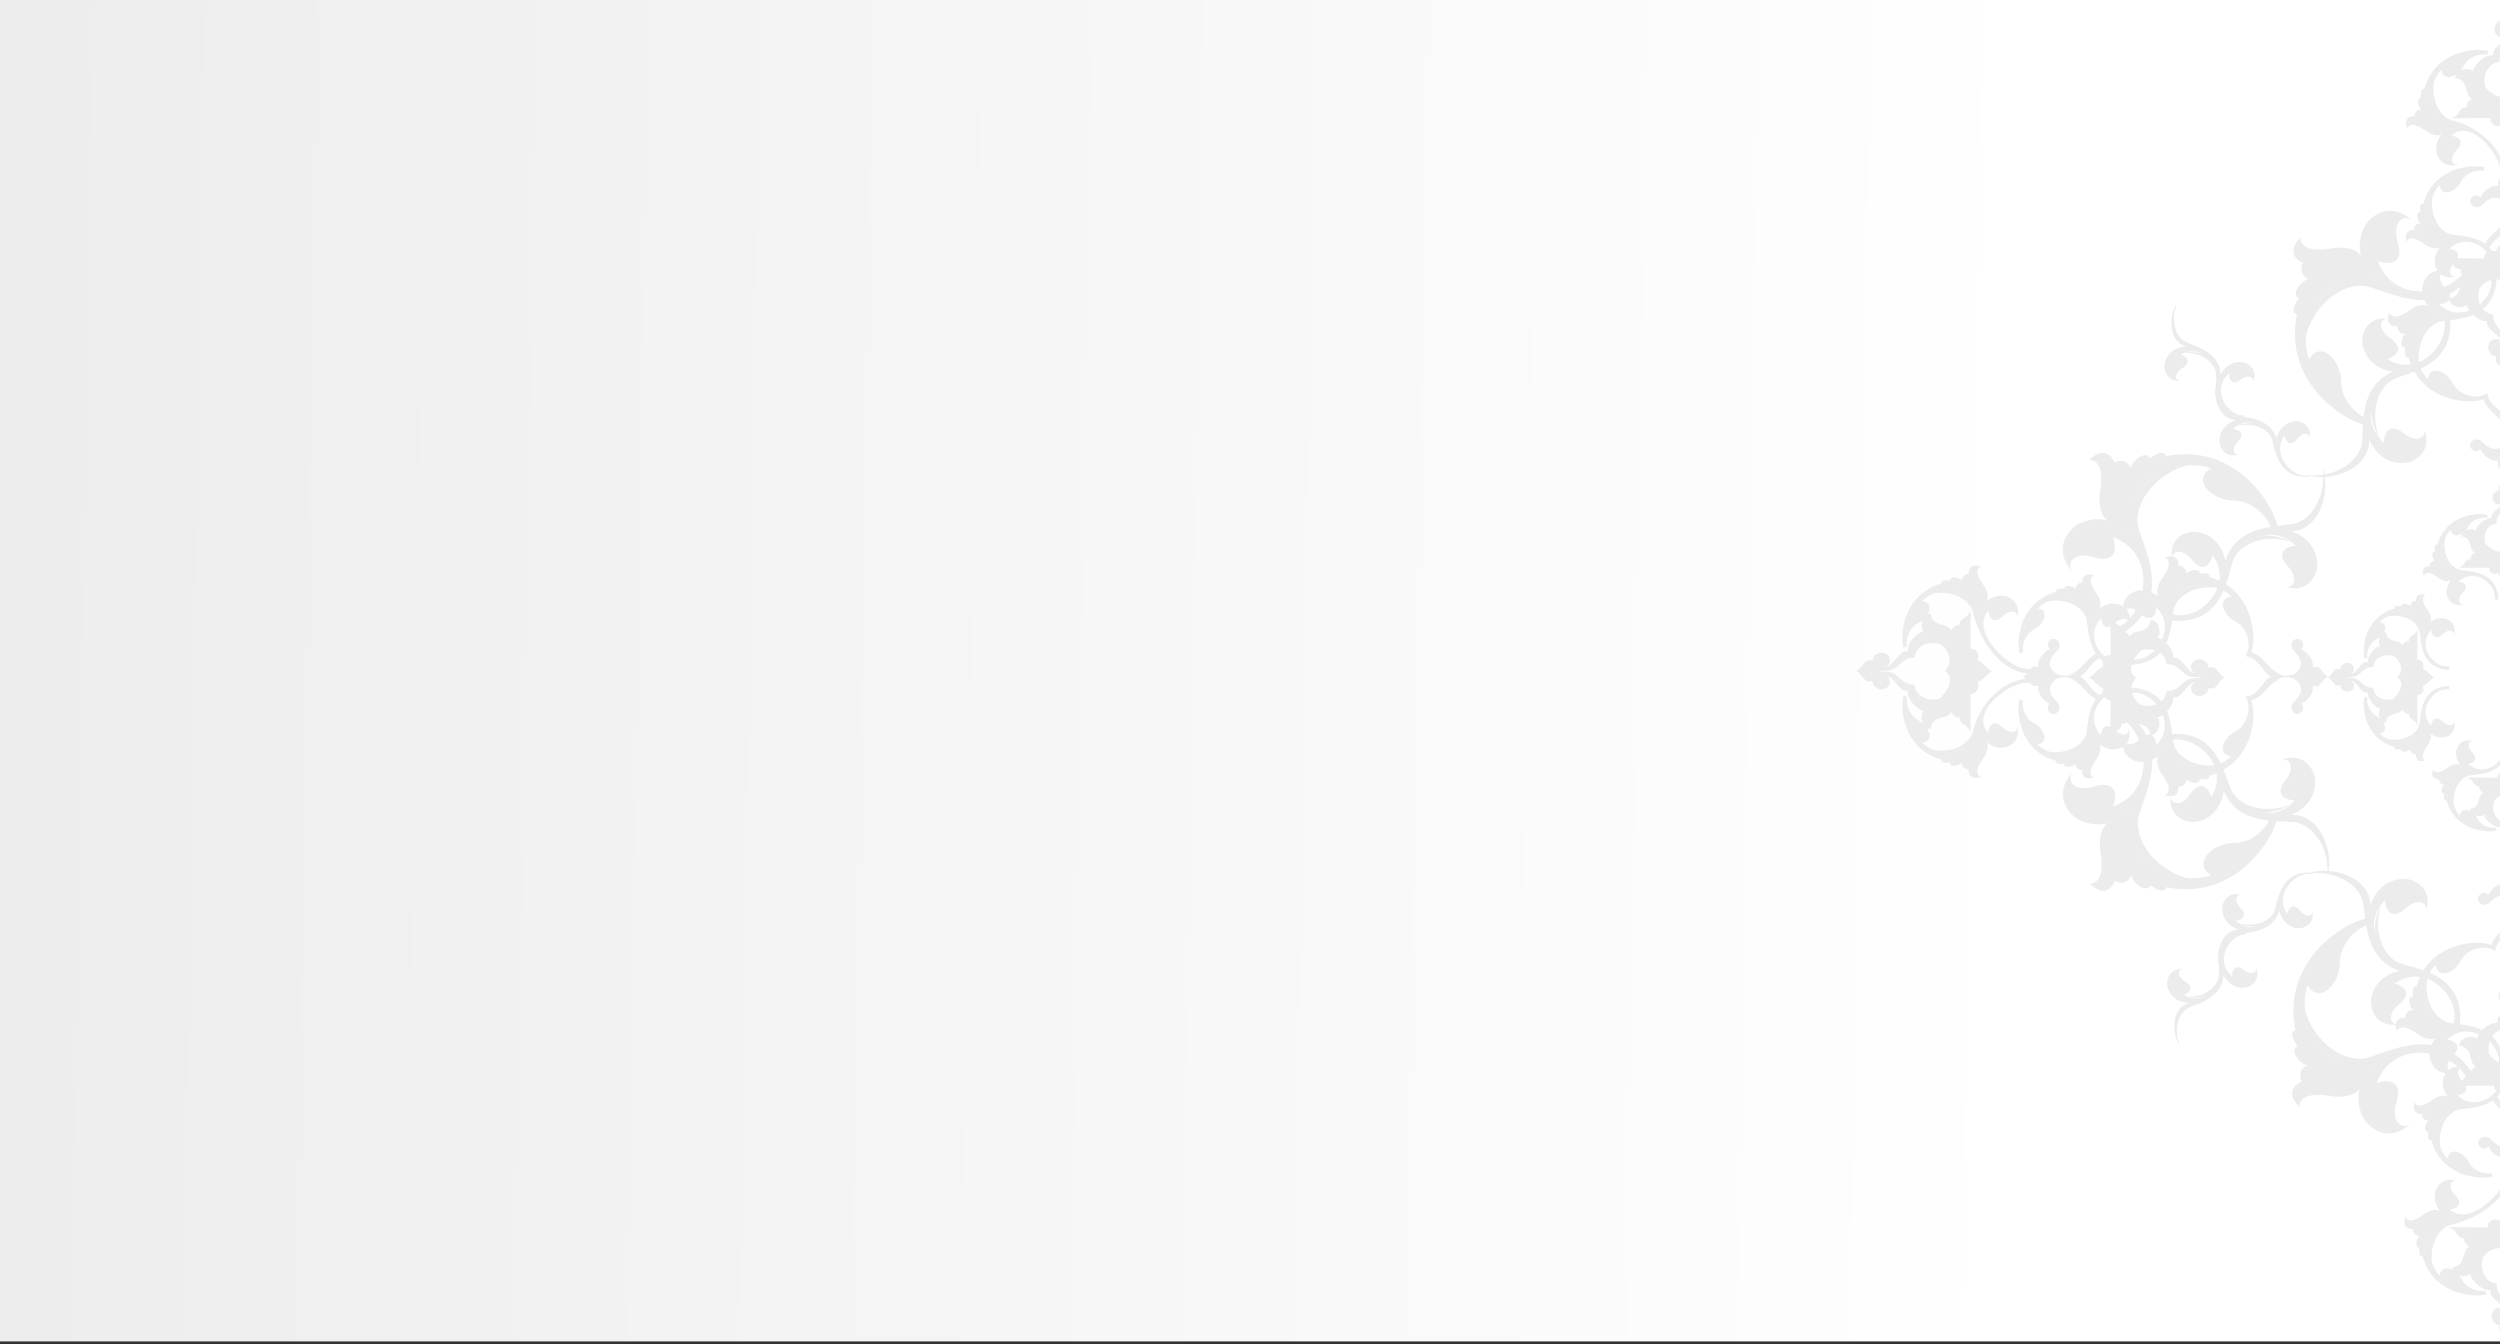 <?xml version="1.0" encoding="UTF-8"?> <svg xmlns="http://www.w3.org/2000/svg" xmlns:xlink="http://www.w3.org/1999/xlink" id="Layer_1" data-name="Layer 1" viewBox="0 0 1211.32 651.32"><rect x="0" y="0" width="1211.32" height="651.32" fill="#333333" stroke="none"/> <defs> <style> .cls-1 { fill: url(#linear-gradient); } .cls-2 { fill: #ececec; } </style> <linearGradient id="linear-gradient" x1="180.08" y1="1370.86" x2="196.18" y2="348.59" gradientTransform="translate(1330.53 134.68) rotate(90)" gradientUnits="userSpaceOnUse"> <stop offset="0" stop-color="#ececec"></stop> <stop offset="1" stop-color="#fff"></stop> </linearGradient> </defs> <rect class="cls-1" x="0" y="0" width="1216.18" height="649.95"></rect> <path class="cls-2" d="M954.86,355.41s0-.03,0-.05c0,.6,.01,.69,0,.05m.05-60.24s0-.03,.01-.05c0-.64,0-.55-.01,.05ZM1247.61,57.38s.03,0,.05,.01c.64,0,.55,0-.05-.01Zm-60.24-.04s.03,0,.05-.01c-.6,0-.7,.01-.05,.01Zm289.76,297.71s0,.03-.01,.05c0,.64,0,.55,.01-.05Zm50.19-34.98c-.99-.1-2.02-.2-2.61,0-.05-.95-.38-1.86-.97-2.53-4.61-4.27-10.59,1.89-5.59,5.42-4.23-1.01-6.39-8.62-10.55-7.42,.9-3.88-5.07-9.96-7.81-9.86,.01-.01,.03-.02,.04-.03,.04-.02,.07-.03,.12-.06l-.03-.02c1.29-1.11,1.37-3.89,.31-5.99,.66,.58,1.41,1.11,2.24,1.54,4.35,2.25,6.22,7.67,5.54,11.72,.23-.05,.47-.08,.72-.08,.42-.01,.74,.18,.97,.48,1.91-6.51,.04-26.12-18.38-31.14,0,0,1.01-2.15-4.12-1.47,.19-2.24-3.94-1.93-5.82,.04,0-.02,0-.05,0-.08,0-.01,.01-.03,.02-.05h-.02c.21-1.97-1.6-3.33-3.24-3.15,0,0,.67-5.75-5.94-3.69,0,0,4.36,1.24-.83,8.57-2,2.64-3.14,5.94-2.04,8.16-1.49-1.25-3.17-2.02-4.85-2.36-2.18-.49-4.41-.25-6.29,.84-1.49,.79-2.68,2.01-3.34,3.59-.02,.04-.04,.07-.06,.11,0-.01,.02-.02,.03-.02-.68,1.68-.79,3.77,0,6.19-.86-2.75,2.31-4.87,6.35-1.5,4.29,4.33,6.87,2.48,7.53-2.06,9.33,9.9-11.19,25.51-19.98,24,0,0-.18,.3-.31,.72-.74-.9-1.35-1.64-1.8-1.69-.97-.1-1.99-.2-2.52,.04,.65-4.16-3.59-8.14-5.7-8.71,2.83-2.98-.57-5.47-2.32-4.97-2.22,.64-3.26,3.72-1.3,5.69,3.21,2.85,6.25,7.87-.16,11.59-5.17,1.39-6.21,.3-9.68-2.23-2.7-2.04-5.16-5.91-8.81-7.85,3.77-5.26,3.83-12.48,4.53-16.23,1.14-6.13,9.35-10.65,18.19-9.2,2.18,.77,4.14,1.96,5.63,3.56-5.72,.35-3.79,7.39,1.66,10.21,4.18,2.16,5.97,7.37,5.32,11.26,.22-.04,.45-.08,.69-.09,.41,0,.71,.17,.93,.46,1.83-6.25,.04-25.09-17.65-29.9,0,0,.97-2.07-3.96-1.41,.18-2.15-3.78-1.85-5.58,.04,0-.02,0-.05,0-.07,0-.02,.02-.03,.02-.04h-.02c.2-1.89-1.53-3.2-3.11-3.03,0,0,.65-5.52-5.7-3.55,0,0,4.19,1.19-.79,8.22-1.93,2.54-3.02,5.71-1.96,7.84-1.43-1.2-3.04-1.94-4.66-2.27-1.98-.44-3.99-.26-5.74,.65-.01,0-.02,.01-.04,.02-.09,.04-.18,.09-.26,.14-.22,.12-.44,.25-.65,.39-.09-.74-.26-1.43-.52-2.06,0,0,0,0,0,0,0,0,0,0,0-.02-.79-1.98-2.31-3.47-4.2-4.37-1.61-.84-3.42-1.14-5.25-.99-.11-8.8,4.08-17.63,14.7-21.53-2.57,7.78,.07,12.81,10.41,9.31,9.18-2.15,12.54,3.78,8.97,7.49,3.17-3.22,4.69-6.63,4.95-9.86,0,0,0,.01,0,.01,0-.01,0-.02,0-.03,.27-3.37-.83-6.56-2.87-9.16-2.15-2.94-5.33-4.92-8.99-5.82-3.13-.86-6.65-.94-10.25,.02,.18-.07,.35-.14,.52-.2,3.6-2.64,4.42-8.88,3.32-14.74-2.44-15.87,5.52-14.38,5.52-14.38-8.93-8.57-12.45,1.17-12.45,1.17-2.54-1.62-6.64-.83-7.79,2.67-1.44-4.65-7.78-8.46-9.28-4.72-7.67-5.2-7.77-.95-7.77-.95-15.79-3.16-28.28,1.81-37.3,9.2-2.2,1.64-4.21,3.69-5.91,5.67-1.99,2.23-3.73,4.54-5.2,6.82-.03,.04-.06,.08-.09,.11,.01,0,.02-.02,.04-.03-2.37,3.67-4.05,7.24-5.03,10.23-3.17-.18-6.02-.18-8.15-.39-8.69-.82-16.27-10.97-16.5-23.19,3.77,.5,7.59,.29,10.88-.69,.07,.08,.18,.17,.33,.27,11.79,.84,15.13-7.29,16.83-13.49,.12-.06,.2-.1,.2-.1-.02-.15-.03-.29-.05-.44,.42-1.58,.74-3.01,1.08-4.09,1.69-5.35,9.54-8.58,17.29-6.28-2.3-1.27-5.32-1.85-8.3-1.68,3.23-.73,6.78-.09,9.89,2.83-4.06,.6-5.72,2.91-1.84,6.73,3.01,3.61,1.11,6.44-1.35,5.68,2.16,.69,4.03,.59,5.53-.02,0,0-.01,.01-.02,.02,.03-.01,.05-.03,.08-.05,1.55-.65,2.72-1.85,3.42-3.35,.78-1.56,.96-3.33,.61-5.09-.59-3.31-3.03-6.64-7.84-8.22,7.93-.3,11.32-10.52,9.57-17.55,.05-.04,.09-.08,.09-.08-.06-.14-.1-.27-.16-.41,.02-1.63-.01-3.1,.05-4.23,.35-5.61,7.18-10.64,15.25-10.28-2.54-.68-5.61-.5-8.46,.38,2.96-1.5,6.56-1.73,10.28,.34-3.79,1.57-4.84,4.21-.15,6.98,3.8,2.77,2.64,5.98,.07,5.84,2.26,.14,4.05-.4,5.36-1.36,0,0,0,.01-.02,.02,.02-.02,.05-.04,.07-.06,1.25-.93,2.05-2.25,2.41-3.72,.02-.08,.04-.15,.05-.22,0-.02,.01-.05,.02-.08,.42-1.78,.14-3.63-.71-5.31-1.41-3-4.57-5.54-9.52-5.9,8.25-2.4,8.53-14.78,4.12-20.84,3.36,7.68,1.04,16.19-4.26,18.63-4.64,2.14-16.06,4.71-16.76,15.76-2.12-4.08-5.46-5.9-8.59-6.07-1.73-.14-3.4,.24-4.8,1.18-1.35,.85-2.37,2.11-2.8,3.67,0,.02-.02,.04-.03,.06,0,0,.01-.01,.02-.02-.41,1.51-.27,3.3,.65,5.28-1.02-2.26,1.46-4.41,5.27-1.96,4.13,3.25,6.14,1.39,6.21-2.55,9.03,7.47,.86,20.52-6.82,20.15,0,0-.15,.33-.22,.75-5.64,.78-13.3,2.43-15.92,10.64-1.04-4.39-3.76-6.96-6.69-7.92-1.71-.61-3.52-.66-5.16-.05-.02,0-.05,.02-.07,.03-.07,.03-.14,.05-.21,.08-1.36,.52-2.51,1.44-3.25,2.73-.02,.03-.04,.05-.06,.08,0,0,.02,0,.02-.02-.76,1.37-1.06,3.14-.65,5.29-.44-2.44,2.48-3.93,5.59-.62,3.22,4.15,5.61,2.84,6.65-.97,6.71,9.12-4,20.52-11.38,19.27,.15-.05,.29-.09,.44-.15-.24,.03-.47,.06-.71,.09-.16-.04-.32-.07-.48-.12,0,0-.28,.04-.32,.21-3.77,.38-7.42,.03-10.74-.87,.01-.33,.03-.66,.05-.99-.09,.3-.17,.62-.25,.93-7.79-2.18-13.67-7.46-14.74-13.68-.33-1.95-.54-4.51-.9-7.36,3.29-.83,7.6-2.71,12.05-5.59-.01,.01-.02,.02-.03,.04,.03-.02,.07-.06,.11-.09,2.27-1.48,4.58-3.22,6.81-5.22,1.97-1.7,4.02-3.71,5.66-5.92,7.37-9.04,12.32-21.54,9.12-37.32,0,0,4.25-.11-.96-7.77,3.74-1.51-.08-7.84-4.74-9.27,3.5-1.15,4.29-5.27,2.65-7.79,0,0,9.73-3.54,1.14-12.45,0,0,1.51,7.96-14.36,5.56-5.87-1.1-12.11-.26-14.74,3.35-.06,.17-.13,.35-.2,.53,.95-3.6,.87-7.12,0-10.25-.91-3.66-2.9-6.84-5.85-8.98-2.61-2.04-5.8-3.13-9.17-2.85,0,0-.02,0-.03,0h.01c-3.23,.27-6.63,1.8-9.85,4.97,3.71-3.57,9.65-.22,7.52,8.96-3.48,10.34,1.55,12.98,9.32,10.39-4.5,12.34-15.66,16.02-25.72,14.38,.06-1.65-.26-3.27-1.01-4.73-.9-1.88-2.38-3.4-4.35-4.19,0,0-.01,0-.02-.01,0,0,0,0,0,0-.73-.29-1.53-.48-2.39-.56,.13-.2,.25-.4,.37-.61,.05-.08,.08-.16,.13-.24,0-.02,.02-.04,.03-.06,.91-1.74,1.1-3.75,.66-5.73-.34-1.72-1.15-3.43-2.48-4.93,.08,.07,.16,.15,.24,.22,2.12,1.1,5.33,0,7.88-1.93,7.04-4.96,8.22-.78,8.22-.78,1.99-6.34-3.54-5.7-3.54-5.7,.18-1.6-1.18-3.39-3.14-3.1,1.89-1.8,2.21-5.76,.05-5.59,.66-4.93-1.4-3.96-1.4-3.96-2.27-8.39-7.69-13.21-13.43-15.77-1.35-.67-2.85-1.14-4.22-1.49-1.46-.39-2.9-.65-4.27-.82-.06,0-.11-.02-.14-.03,.01,0,.02,0,.03,.02-3.36-.38-6.28-.12-8.06,.45,.43,.21,.78,.58,.78,1.08,0,.17-.04,.32-.11,.46,3.89-.61,9.04,1.2,11.17,5.35,2.81,5.46,9.85,7.4,10.21,1.68,1.64,1.53,2.85,3.55,3.61,5.79,1.37,8.8-3.25,16.91-9.35,18.04-3.76,.69-10.96,.74-16.23,4.49-1.93-3.67-5.79-6.15-7.84-8.85-2.53-3.47-3.61-4.5-2.21-9.67,3.73-6.41,8.74-3.36,11.59-.14,1.96,1.97,5.05,.93,5.69-1.29,.51-1.75-1.97-5.15-4.96-2.33-.56-2.11-4.47-6.3-8.59-5.7v-.02c.27-.52,.17-1.55,.07-2.54-.04-.41-.71-.94-1.53-1.57,.26-.11,.44-.22,.44-.22-1.5-8.8,18.15-29.3,28.04-19.95-4.53,.65-6.39,3.22-2.07,7.52,3.37,4.05,1.23,7.21-1.51,6.35,2.41,.78,4.49,.69,6.18,0,0,0-.01,.02-.02,.02,.03-.02,.06-.04,.09-.05,1.61-.67,2.84-1.87,3.63-3.38,.04-.06,.07-.13,.11-.19,.02-.04,.04-.07,.06-.11,.94-1.81,1.14-3.89,.68-5.95-.35-1.79-1.19-3.57-2.58-5.14,.08,.07,.17,.15,.25,.22,2.22,1.15,5.55,0,8.2-2.01,7.33-5.17,8.57-.81,8.57-.81,2.07-6.6-3.68-5.94-3.68-5.94,.18-1.67-1.23-3.53-3.27-3.23,1.97-1.88,2.29-6,.05-5.82,.69-5.13-1.46-4.12-1.46-4.12-2.35-8.73-8-13.75-13.97-16.42-1.41-.7-2.97-1.19-4.4-1.55-1.53-.41-3.03-.69-4.46-.85-.06,0-.11-.02-.14-.03,.01,0,.02,.01,.03,.02-3.5-.39-6.54-.13-8.39,.46,.45,.23,.81,.61,.81,1.12,0,.18-.04,.34-.11,.48,4.05-.63,9.41,1.25,11.64,5.57,.37,.72,.81,1.38,1.3,1.97-2.02-.74-4.39-.54-5.36,.66l-.05-.08s0,0,0,0c-.08-2.79-6.02-8.57-9.84-7.7,1.21-4.15-6.4-6.33-7.4-10.56,3.53,5,9.7-.96,5.44-5.58-.65-.56-1.51-.89-2.41-.96,.24-.58,.14-1.65,.04-2.67-.11-1.07-4.03-2.85-5.03-5.16-1.15,2.2-4.86,4.14-4.97,5.2-.1,.99-.2,2.02,0,2.61-.94,.05-1.85,.38-2.53,.97-4.27,4.62,1.89,10.59,5.42,5.59-1.01,4.23-8.62,6.39-7.42,10.55-3.88-.9-9.96,5.07-9.86,7.81-.01-.01-.02-.03-.03-.04-.02-.04-.03-.07-.05-.11l-.02,.02c-1.11-1.29-3.89-1.37-5.99-.31,.59-.66,1.11-1.41,1.54-2.24,2.25-4.35,7.67-6.22,11.73-5.53-.05-.23-.08-.47-.09-.72-.01-.42,.18-.74,.48-.97-6.51-1.91-26.13-.04-31.14,18.38,0,0-2.15-1.01-1.47,4.12-2.24-.19-1.92,3.94,.05,5.82-.03,0-.05,0-.08,0-.01,0-.03-.01-.04-.02v.02c-1.97-.2-3.33,1.6-3.15,3.24,0,0-5.75-.67-3.7,5.94,0,0,1.25-4.36,8.56,.83,2.64,2,5.95,3.15,8.16,2.04-1.25,1.49-2.02,3.17-2.36,4.85-.49,2.18-.25,4.41,.85,6.29,.79,1.49,2,2.68,3.59,3.34,.04,.02,.07,.04,.11,.06-.01,0-.02-.02-.03-.02,1.68,.68,3.77,.79,6.19,0-2.75,.85-4.88-2.31-1.51-6.36,4.33-4.29,2.48-6.87-2.05-7.53,9.9-9.34,25.51,11.19,23.99,19.98,0,0,.12,.07,.3,.16-.84,.69-1.52,1.27-1.56,1.7-.1,.97-.2,1.99,.04,2.51-4.16-.65-8.14,3.59-8.71,5.7-2.98-2.83-5.47,.57-4.97,2.32,.64,2.22,3.72,3.26,5.69,1.3,2.85-3.2,7.87-6.25,11.58,.17,1.39,5.17,.3,6.21-2.23,9.67-2.04,2.7-5.91,5.16-7.85,8.82-5.25-3.77-12.47-3.83-16.22-4.53-6.13-1.14-10.65-9.35-9.2-18.19,.77-2.18,1.96-4.14,3.56-5.63,.35,5.72,7.39,3.79,10.21-1.66,2.16-4.18,7.36-5.97,11.26-5.32-.05-.22-.08-.45-.08-.69-.02-.4,.17-.71,.46-.93-6.26-1.83-25.09-.05-29.9,17.65,0,0-2.07-.97-1.41,3.96-2.15-.18-1.85,3.78,.04,5.59-.03,0-.05,0-.08,0-.02-.01-.03-.02-.04-.02v.02c-1.89-.2-3.2,1.54-3.03,3.11,0,0-5.52-.64-3.54,5.7,0,0,1.19-4.19,8.22,.8,2.53,1.92,5.7,3.02,7.83,1.96-1.2,1.43-1.94,3.04-2.26,4.66-.45,1.98-.26,4,.64,5.73,0,0,0,.02,.01,.03,.05,.09,.1,.18,.15,.27,.12,.23,.25,.44,.39,.64-.74,.1-1.43,.27-2.06,.52,0,0,0,0,0,0,0,0-.01,0-.01,.01-1.98,.79-3.48,2.31-4.37,4.2-.84,1.61-1.14,3.42-.99,5.25-8.8,.1-17.63-4.07-21.53-14.7,7.79,2.57,12.81-.07,9.31-10.41-2.16-9.18,3.78-12.54,7.49-8.97-3.23-3.17-6.63-4.69-9.86-4.95,0,0,0,0,0,0,0,0-.02,0-.03,0-3.37-.27-6.55,.83-9.16,2.87-2.94,2.15-4.92,5.33-5.83,8.99-.86,3.13-.94,6.66,.03,10.26-.07-.18-.14-.36-.21-.53-2.63-3.6-8.88-4.42-14.74-3.31-15.87,2.44-14.37-5.52-14.37-5.52-8.57,8.93,1.17,12.45,1.17,12.45-1.63,2.53-.83,6.64,2.67,7.79-4.66,1.44-8.46,7.78-4.72,9.28-5.2,7.67-.94,7.77-.94,7.77-3.16,15.79,1.81,28.28,9.2,37.31,1.64,2.2,3.7,4.21,5.67,5.91,2.23,1.99,4.54,3.73,6.82,5.2,.04,.04,.08,.07,.11,.09-.01-.01-.02-.02-.03-.04,3.67,2.37,7.24,4.05,10.23,5.03-.18,3.16-.19,6.02-.39,8.15-.71,7.5-8.36,14.17-18.29,16-.23-1.1-.53-2.16-.91-3.16,.16,1.1,.26,2.19,.31,3.27-2.04,.33-4.16,.45-6.34,.34-.1-.07-.24-.1-.24-.1-.1,.03-.2,.05-.3,.08-.08,0-.16,0-.24-.01,.05,.01,.09,.02,.13,.04-7.37,1.69-18.55-9.88-11.75-19.17,1.04,3.8,3.44,5.12,6.65,.95,3.1-3.31,6.03-1.83,5.59,.61,.41-2.15,.1-3.91-.66-5.28,0,0,.02,.01,.02,.02-.02-.03-.04-.06-.06-.08-.74-1.29-1.9-2.21-3.26-2.73-.07-.03-.14-.05-.21-.08-.02,0-.05-.02-.07-.03-1.65-.61-3.46-.55-5.16,.06-2.93,.97-5.64,3.54-6.67,7.94-2.63-8.2-10.3-9.84-15.94-10.61-.07-.42-.21-.75-.21-.75-7.68,.38-15.88-12.65-6.87-20.14,.09,3.94,2.1,5.8,6.22,2.54,3.82-2.46,6.3-.31,5.28,1.95,.92-1.99,1.05-3.78,.64-5.28,0,0,.01,0,.02,.02,0-.02-.02-.04-.03-.06-.43-1.57-1.45-2.83-2.8-3.67-1.39-.93-3.07-1.31-4.8-1.17-3.12,.17-6.47,2-8.57,6.08-.73-11.04-12.15-13.59-16.79-15.73-5.31-2.43-7.65-10.94-4.31-18.62-4.4,6.07-4.1,18.45,4.16,20.82-4.95,.37-8.1,2.92-9.51,5.92-.84,1.68-1.12,3.54-.7,5.31,0,.03,.02,.06,.02,.09,.02,.07,.04,.14,.06,.21,.36,1.47,1.17,2.78,2.42,3.71,.02,.02,.05,.04,.07,.06,0,0-.01-.01-.02-.02,1.32,.96,3.1,1.5,5.36,1.35-2.57,.14-3.74-3.07,.06-5.84,4.68-2.78,3.63-5.42-.17-6.98,3.72-2.09,7.32-1.85,10.28-.37-2.85-.88-5.92-1.04-8.46-.36,8.07-.38,14.91,4.64,15.27,10.24,.07,1.13,.04,2.6,.07,4.24-.05,.13-.1,.28-.16,.41,0,0,.04,.03,.09,.08-1.73,7.03,1.68,17.25,9.61,17.53-4.8,1.59-7.24,4.92-7.82,8.23-.36,1.76-.17,3.54,.61,5.09,.7,1.5,1.87,2.7,3.43,3.35,.03,.01,.05,.03,.07,.04-.01,0-.01-.01-.02-.02,1.51,.61,3.38,.71,5.54,.01-2.46,.76-4.37-2.07-1.36-5.68,3.87-3.83,2.2-6.13-1.86-6.73,3.11-2.92,6.65-3.57,9.88-2.85-2.98-.16-6,.42-8.29,1.7,7.74-2.32,15.6,.89,17.3,6.24,.34,1.08,.67,2.51,1.09,4.09-.02,.14-.03,.29-.05,.44,0,0,.07,.04,.19,.11,1.71,6.19,5.07,14.31,16.85,13.45,.31-.21,.43-.36,.45-.47,1.96,.49,4.1,.69,6.29,.63,.03,11.52-6.53,21.33-14.76,22.74-1.95,.33-4.51,.54-7.36,.9-.83-3.3-2.71-7.6-5.6-12.05,.02,0,.03,.02,.04,.03-.03-.03-.06-.07-.1-.11-1.48-2.27-3.22-4.58-5.22-6.81-1.7-1.97-3.72-4.03-5.92-5.66-9.04-7.37-21.54-12.31-37.32-9.12,0,0-.11-4.25-7.77,.96-1.51-3.74-7.84,.08-9.27,4.73-1.15-3.5-5.26-4.28-7.79-2.65,0,0-3.54-9.73-12.45-1.14,0,0,7.97-1.51,5.56,14.36-1.1,5.86-.26,12.11,3.34,14.73,.17,.07,.35,.13,.53,.2-3.6-.96-7.12-.87-10.25,0-3.65,.91-6.83,2.9-8.98,5.84-2.04,2.61-3.13,5.8-2.85,9.17,0,0,0,.02,0,.03,0,0,0,0,0-.01,.27,3.23,1.8,6.63,4.97,9.85-3.57-3.71-.22-9.65,8.96-7.51,10.34,3.48,12.98-1.55,10.39-9.33,12.35,4.5,16.02,15.67,14.38,25.72-1.66-.06-3.28,.26-4.73,1.01-1.88,.89-3.39,2.38-4.19,4.35,0,.01,0,.02,0,.03t0,0c-.29,.73-.49,1.53-.57,2.39-.2-.13-.4-.25-.61-.37-.07-.04-.14-.08-.21-.11-.03-.02-.06-.03-.08-.04-1.74-.9-3.74-1.09-5.72-.65-1.72,.34-3.43,1.14-4.93,2.47,.07-.08,.15-.16,.22-.24,1.1-2.13,0-5.32-1.93-7.88-4.96-7.04-.78-8.22-.78-8.22-6.34-1.99-5.71,3.53-5.71,3.53-1.61-.18-3.39,1.18-3.1,3.14-1.8-1.89-5.76-2.2-5.59-.05-4.93-.67-3.96,1.4-3.96,1.4-8.38,2.26-13.21,7.68-15.77,13.42-.67,1.35-1.14,2.85-1.48,4.23-.39,1.47-.66,2.91-.81,4.28-.01,.05-.02,.11-.03,.14,0-.01,.01-.02,.02-.03-.37,3.36-.12,6.28,.44,8.05,.22-.43,.58-.78,1.08-.78,.17,0,.32,.04,.46,.1-.61-3.89,1.2-9.03,5.35-11.17,5.46-2.81,7.4-9.85,1.68-10.2,1.53-1.64,3.56-2.85,5.8-3.61,8.8-1.37,16.91,3.25,18.04,9.35,.69,3.75,.74,10.96,4.49,16.22-3.67,1.93-6.15,5.79-8.86,7.84-3.47,2.53-4.5,3.61-9.67,2.21-6.41-3.73-3.35-8.74-.14-11.59,1.97-1.96,.93-5.05-1.29-5.69-1.75-.51-5.15,1.97-2.33,4.97-2.11,.56-6.3,4.47-5.7,8.59l-.02-.02c-.51-.26-1.55-.15-2.53-.05-.39,.04-.89,.64-1.48,1.4-.1-.24-.2-.4-.2-.4-8.8,1.5-29.3-18.15-19.95-28.04,.65,4.54,3.22,6.39,7.52,2.07,4.06-3.36,7.21-1.23,6.35,1.52,.78-2.41,.69-4.49,0-6.18,0,0,.02,.01,.02,.02-.01-.03-.03-.06-.05-.09-.66-1.61-1.87-2.84-3.37-3.63-.06-.03-.13-.07-.19-.1-.04-.02-.08-.04-.11-.06-1.8-.94-3.89-1.13-5.95-.68-1.79,.35-3.57,1.19-5.14,2.58,.08-.09,.15-.17,.23-.25,1.14-2.21,0-5.54-2.01-8.2-5.17-7.33-.81-8.57-.81-8.57-6.6-2.07-5.94,3.68-5.94,3.68-1.67-.18-3.53,1.23-3.23,3.27-1.88-1.97-6-2.3-5.82-.05-5.13-.69-4.13,1.46-4.13,1.46-8.73,2.36-13.75,8-16.42,13.97-.7,1.41-1.2,2.97-1.55,4.4-.41,1.53-.68,3.03-.85,4.46-.01,.06-.02,.11-.03,.14,0-.01,.02-.02,.02-.03-.4,3.5-.13,6.54,.46,8.39,.22-.45,.61-.81,1.12-.81,.18,0,.34,.04,.48,.11-.64-4.05,1.25-9.41,5.57-11.64,.72-.37,1.38-.81,1.97-1.3-.75,2.02-.54,4.39,.66,5.35l-.08,.05s0,0,.01,0c-2.8,.08-8.58,6.02-7.7,9.84-4.15-1.21-6.33,6.4-10.56,7.4,5.01-3.53-.96-9.7-5.58-5.44-.56,.65-.89,1.51-.96,2.4-.58-.24-1.65-.14-2.68-.03-1.07,.11-2.85,4.03-5.16,5.03,2.2,1.15,4.14,4.86,5.2,4.97,.99,.1,2.02,.2,2.61,0,.05,.95,.38,1.86,.97,2.53,4.62,4.27,10.59-1.89,5.59-5.42,4.23,1.01,6.39,8.62,10.55,7.42-.9,3.88,5.07,9.97,7.81,9.86,0,0-.03,.02-.04,.04-.04,.02-.07,.03-.12,.06l.03,.02c-1.29,1.11-1.37,3.89-.31,5.99-.66-.58-1.41-1.11-2.24-1.54-4.35-2.25-6.21-7.67-5.54-11.73-.23,.05-.46,.08-.72,.09-.42,.01-.74-.18-.97-.48-1.91,6.51-.04,26.13,18.38,31.14,0,0-1.01,2.15,4.12,1.47-.18,2.24,3.94,1.93,5.82-.04,0,.02,0,.05,0,.08,0,.01-.01,.03-.02,.05h.02c-.21,1.97,1.6,3.33,3.24,3.15,0,0-.67,5.75,5.93,3.69,0,0-4.36-1.24,.83-8.56,2.01-2.64,3.15-5.94,2.04-8.16,1.49,1.25,3.16,2.02,4.85,2.36,2.18,.49,4.41,.24,6.29-.84,1.49-.79,2.67-2.01,3.34-3.59,.02-.04,.04-.07,.06-.11,0,.01-.02,.02-.02,.03,.68-1.69,.79-3.77,0-6.19,.86,2.75-2.31,4.87-6.36,1.51-4.29-4.33-6.87-2.48-7.53,2.05-9.33-9.9,11.19-25.51,19.98-23.99,0,0,.04-.07,.09-.16,.67,.81,1.23,1.46,1.65,1.5,.97,.1,1.99,.2,2.52-.04-.65,4.16,3.59,8.14,5.7,8.71-2.84,2.98,.57,5.47,2.31,4.97,2.22-.64,3.26-3.72,1.3-5.69-3.21-2.85-6.25-7.87,.17-11.58,5.17-1.4,6.21-.31,9.67,2.23,2.7,2.04,5.16,5.91,8.81,7.85-3.77,5.26-3.83,12.47-4.53,16.22-1.14,6.13-9.34,10.65-18.19,9.2-2.17-.77-4.13-1.96-5.63-3.56,5.72-.35,3.79-7.39-1.66-10.21-4.18-2.16-5.97-7.37-5.32-11.26-.22,.04-.45,.08-.69,.08-.41,.01-.71-.17-.93-.46-1.83,6.25-.04,25.09,17.65,29.9,0,0-.97,2.06,3.96,1.41-.18,2.15,3.78,1.85,5.59-.04,0,.03,0,.05,0,.08,0,.02-.01,.02-.02,.04h.02c-.2,1.89,1.54,3.2,3.11,3.03,0,0-.65,5.52,5.7,3.55,0,0-4.19-1.19,.79-8.23,1.92-2.53,3.02-5.71,1.96-7.83,1.43,1.2,3.04,1.94,4.66,2.26,1.98,.45,4,.26,5.74-.65,0,0,0,0,0,0,.1-.05,.2-.1,.29-.16,.22-.12,.43-.25,.64-.38,.09,.73,.26,1.43,.52,2.06,0,0,0,0,0,0,0,0,0,.01,.01,.02,.8,1.98,2.31,3.47,4.19,4.37,1.61,.84,3.43,1.14,5.26,.99,.1,8.8-4.07,17.63-14.7,21.53,2.57-7.78-.07-12.81-10.41-9.31-9.18,2.16-12.54-3.78-8.97-7.49-3.17,3.23-4.69,6.63-4.95,9.86,0,0,0,0,0-.02,0,.01,0,.02,0,.03-.27,3.37,.83,6.56,2.87,9.16,2.14,2.94,5.33,4.92,8.99,5.83,3.13,.86,6.65,.94,10.25-.02-.18,.07-.35,.14-.53,.2-3.6,2.63-4.42,8.88-3.31,14.74,2.44,15.87-5.53,14.37-5.53,14.37,8.93,8.57,12.45-1.16,12.45-1.16,2.54,1.63,6.64,.83,7.79-2.67,1.44,4.66,7.78,8.46,9.28,4.72,7.67,5.2,7.78,.94,7.78,.94,15.78,3.16,28.28-1.81,37.3-9.2,2.2-1.64,4.21-3.69,5.9-5.67,2-2.24,3.73-4.54,5.21-6.82,.03-.05,.07-.09,.09-.11-.01,0-.03,.02-.04,.03,2.37-3.67,4.05-7.24,5.03-10.23,3.17,.18,6.02,.18,8.15,.38,8.8,.84,16.47,11.23,16.5,23.67-2.91-.15-5.78,.14-8.34,.87-11.14-.42-14.37,7.48-16.03,13.53-.12,.06-.2,.11-.2,.11,.02,.14,.04,.29,.05,.43-.42,1.58-.74,3.01-1.08,4.09-1.7,5.35-9.55,8.58-17.29,6.27,2.3,1.27,5.32,1.85,8.3,1.69-3.24,.73-6.78,.09-9.89-2.83,4.06-.6,5.71-2.9,1.84-6.73-3.01-3.61-1.11-6.44,1.35-5.69-2.16-.69-4.03-.59-5.53,.03,0,0,.02-.02,.03-.02-.03,.01-.05,.03-.08,.04-1.55,.65-2.72,1.86-3.42,3.35-.79,1.56-.96,3.33-.61,5.09,.59,3.31,3.03,6.64,7.84,8.22-7.93,.3-11.32,10.52-9.58,17.55-.05,.05-.09,.08-.09,.08,.06,.14,.11,.27,.16,.41-.02,1.64,.01,3.1-.06,4.23-.34,5.6-7.17,10.64-15.25,10.28,2.54,.68,5.61,.51,8.46-.38-2.96,1.49-6.56,1.73-10.28-.34,3.79-1.57,4.84-4.2,.15-6.98-3.8-2.77-2.64-5.98-.07-5.84-2.27-.14-4.05,.4-5.36,1.36,0,0,0-.01,.01-.02-.03,.02-.05,.05-.08,.07-1.24,.93-2.04,2.25-2.4,3.72-.02,.07-.04,.14-.06,.22,0,.03-.01,.05-.02,.09-.42,1.77-.13,3.63,.71,5.31,1.41,2.99,4.57,5.54,9.52,5.9-8.25,2.39-8.53,14.77-4.11,20.83-3.36-7.68-1.04-16.18,4.27-18.63,4.65-2.14,16.05-4.71,16.76-15.76,2.11,4.08,5.46,5.9,8.59,6.07,1.72,.13,3.4-.25,4.79-1.18,1.35-.85,2.37-2.11,2.8-3.67,0-.02,.02-.04,.03-.06,0,0-.01,.01-.01,.02,.4-1.51,.27-3.3-.65-5.29,1.02,2.26-1.46,4.42-5.27,1.97-4.13-3.25-6.14-1.39-6.21,2.55-9.03-7.48-.86-20.52,6.82-20.15,0,0,.15-.32,.21-.75,5.64-.78,13.3-2.44,15.92-10.64,1.04,4.39,3.76,6.96,6.68,7.92,1.71,.61,3.52,.66,5.16,.05,.03,0,.05-.02,.07-.03,.07-.03,.14-.05,.21-.08,1.36-.52,2.52-1.44,3.25-2.74,.02-.03,.04-.05,.06-.08,0,0-.02,.01-.03,.02,.76-1.37,1.07-3.14,.66-5.28,.44,2.44-2.48,3.93-5.59,.62-3.22-4.16-5.62-2.84-6.65,.97-6.94-9.44,4.77-21.31,12.13-19.09,0,0,.65-.11,.12-.58,2.5-.16,4.94,0,7.25,.42-.01,.28-.02,.56-.04,.83,.08-.26,.15-.53,.21-.8,8.97,1.69,15.99,7.39,17.16,14.25,.33,1.95,.54,4.51,.9,7.36-3.29,.83-7.6,2.71-12.05,5.59,0,0,.02-.02,.03-.03-.03,.03-.07,.06-.11,.09-2.27,1.48-4.58,3.22-6.81,5.22-1.97,1.7-4.02,3.72-5.66,5.92-7.37,9.04-12.31,21.54-9.12,37.32,0,0-4.25,.11,.96,7.77-3.74,1.51,.08,7.84,4.74,9.27-3.5,1.15-4.28,5.26-2.65,7.79,0,0-9.73,3.54-1.14,12.45,0,0-1.51-7.97,14.36-5.56,5.87,1.1,12.11,.26,14.73-3.35,.06-.17,.13-.35,.2-.53-.96,3.6-.87,7.12,0,10.26,.91,3.65,2.9,6.83,5.85,8.97,2.61,2.04,5.8,3.13,9.17,2.86,0,0,.02,0,.03,0,0,0,0,0-.01,0,3.23-.27,6.63-1.8,9.85-4.97-3.71,3.58-9.65,.23-7.51-8.95,3.48-10.34-1.55-12.98-9.33-10.39,4.5-12.34,15.66-16.02,25.72-14.38-.06,1.65,.26,3.28,1.02,4.73,.9,1.88,2.38,3.39,4.35,4.19,0,0,.02,0,.02,0,0,0,0,0,0,0,.73,.29,1.53,.48,2.39,.56-.13,.2-.26,.4-.37,.62-.04,.07-.08,.14-.11,.21-.01,.02-.03,.05-.04,.08-.9,1.74-1.09,3.74-.65,5.72,.34,1.72,1.15,3.43,2.48,4.93-.08-.07-.17-.15-.24-.22-2.12-1.1-5.32,0-7.88,1.93-7.04,4.97-8.23,.78-8.23,.78-1.99,6.34,3.54,5.7,3.54,5.7-.18,1.61,1.19,3.39,3.14,3.11-1.89,1.81-2.2,5.76-.05,5.59-.67,4.93,1.4,3.96,1.4,3.96,2.27,8.39,7.69,13.22,13.44,15.78,1.35,.67,2.84,1.14,4.21,1.48,1.47,.39,2.91,.66,4.28,.81,.05,.01,.1,.02,.13,.03-.01,0-.02-.01-.03-.02,3.36,.38,6.28,.12,8.06-.44-.43-.22-.78-.58-.78-1.08,0-.17,.04-.32,.1-.46-3.89,.61-9.03-1.2-11.17-5.35-2.81-5.46-9.85-7.4-10.2-1.68-1.64-1.53-2.85-3.56-3.62-5.8-1.37-8.8,3.25-16.91,9.36-18.04,3.75-.69,10.95-.74,16.22-4.49,1.93,3.68,5.8,6.14,7.84,8.86,2.53,3.47,3.62,4.51,2.22,9.67-3.73,6.41-8.74,3.36-11.59,.15-1.96-1.97-5.05-.93-5.69,1.29-.5,1.74,1.97,5.15,4.97,2.33,.56,2.11,4.47,6.31,8.59,5.7h-.01c-.26,.53-.16,1.57-.05,2.55,.05,.5,1.02,1.18,2.08,2-.68,.09-1.26,.44-1.26,.44,1.5,8.8-18.16,29.3-28.04,19.95,4.54-.65,6.39-3.22,2.07-7.53-3.36-4.05-1.23-7.21,1.52-6.35-2.42-.78-4.5-.69-6.18,0,0,0,.01-.01,.02-.02-.03,.02-.06,.04-.1,.05-1.6,.67-2.84,1.87-3.63,3.38-.04,.06-.07,.13-.1,.19-.02,.03-.04,.07-.06,.11-.94,1.81-1.14,3.89-.68,5.95,.35,1.79,1.19,3.57,2.58,5.14-.08-.07-.17-.15-.25-.23-2.21-1.14-5.54,0-8.2,2.01-7.34,5.17-8.57,.81-8.57,.81-2.07,6.6,3.68,5.94,3.68,5.94-.18,1.67,1.24,3.53,3.27,3.23-1.97,1.88-2.3,6-.05,5.82-.69,5.13,1.46,4.12,1.46,4.12,2.36,8.73,8,13.76,13.98,16.42,1.4,.7,2.97,1.19,4.4,1.55,1.53,.41,3.03,.69,4.46,.85,.05,.01,.11,.02,.14,.03-.01,0-.02,0-.03-.02,3.5,.39,6.54,.13,8.39-.46-.45-.22-.81-.61-.81-1.12,0-.18,.04-.34,.11-.48-4.05,.64-9.41-1.25-11.63-5.57-.38-.72-.81-1.38-1.3-1.97,2.02,.74,4.38,.54,5.35-.66l.05,.08s0-.01,0-.01c.08,2.79,6.02,8.57,9.84,7.7-1.2,4.15,6.4,6.33,7.4,10.56-3.53-5.01-9.7,.96-5.44,5.58,.65,.56,1.51,.89,2.41,.96-.24,.57-.14,1.65-.03,2.68,.11,1.06,4.03,2.84,5.03,5.15,1.15-2.19,4.86-4.14,4.97-5.2,.1-.99,.21-2.02,0-2.61,.95-.05,1.86-.38,2.54-.97,4.27-4.61-1.89-10.59-5.43-5.59,1.01-4.23,8.62-6.39,7.42-10.55,3.88,.89,9.96-5.07,9.86-7.81,.01,.01,.02,.03,.03,.04,.02,.04,.03,.07,.06,.12l.02-.03c1.11,1.29,3.89,1.37,5.99,.31-.58,.66-1.11,1.41-1.54,2.24-2.25,4.35-7.67,6.22-11.73,5.53,.05,.23,.08,.47,.09,.72,.01,.42-.18,.74-.47,.97,6.51,1.91,26.12,.04,31.14-18.38,0,0,2.15,1.01,1.47-4.12,2.24,.18,1.92-3.94-.05-5.81,.02,0,.05,0,.08,0,.02,0,.03,.01,.04,.02v-.02c1.97,.21,3.33-1.6,3.15-3.24,0,0,5.75,.67,3.69-5.94,0,0-1.24,4.36-8.56-.83-2.64-2.01-5.94-3.15-8.16-2.04,1.25-1.49,2.02-3.17,2.36-4.85,.5-2.18,.25-4.41-.84-6.29-.79-1.49-2.01-2.67-3.59-3.34-.04-.02-.07-.04-.11-.06,0,0,.02,.02,.03,.03-1.69-.69-3.77-.79-6.19-.01,2.75-.85,4.88,2.31,1.51,6.36-4.33,4.29-2.48,6.87,2.05,7.53-9.9,9.33-25.52-11.19-24-19.98,0,0-.27-.17-.66-.3,1.1-.91,2.12-1.68,2.18-2.21,.1-.97,.2-1.99-.04-2.51,4.16,.65,8.14-3.59,8.71-5.7,2.98,2.84,5.48-.57,4.97-2.32-.64-2.22-3.72-3.26-5.69-1.3-2.84,3.21-7.87,6.25-11.58-.17-1.39-5.17-.3-6.21,2.23-9.67,2.04-2.7,5.91-5.16,7.85-8.81,5.26,3.77,12.47,3.83,16.22,4.53,6.13,1.14,10.65,9.35,9.2,18.19-.77,2.17-1.96,4.14-3.57,5.63-.34-5.72-7.38-3.79-10.21,1.67-2.16,4.18-7.36,5.97-11.26,5.31,.05,.22,.08,.45,.09,.69,.01,.41-.17,.71-.46,.93,6.26,1.84,25.09,.04,29.9-17.65,0,0,2.07,.97,1.41-3.96,2.15,.18,1.85-3.78-.04-5.59,.03,0,.05,0,.07,0,.01,0,.03,.02,.05,.02v-.02c1.89,.2,3.2-1.54,3.03-3.11,0,0,5.52,.64,3.55-5.7,0,0-1.19,4.18-8.23-.79-2.53-1.93-5.7-3.02-7.83-1.96,1.2-1.43,1.94-3.04,2.27-4.65,.47-2.1,.24-4.24-.81-6.05-.12-.22-.25-.43-.38-.64,.73-.09,1.42-.26,2.06-.52,0,0,0,0,0,0,0,0,.01,0,.02,0,1.98-.8,3.47-2.31,4.37-4.2,.84-1.61,1.15-3.42,.99-5.26,8.8-.11,17.63,4.07,21.53,14.7-7.78-2.58-12.81,.07-9.31,10.41,2.16,9.18-3.78,12.54-7.5,8.97,3.23,3.17,6.63,4.69,9.86,4.95,0,0,0,0-.01,0,.01,0,.02,0,.03,0,3.37,.27,6.56-.83,9.16-2.87,2.94-2.14,4.92-5.33,5.83-8.99,.86-3.14,.94-6.66-.02-10.25,.07,.18,.14,.35,.2,.52,2.64,3.6,8.88,4.42,14.74,3.32,15.87-2.44,14.37,5.52,14.37,5.52,8.57-8.93-1.17-12.45-1.17-12.45,1.63-2.53,.84-6.64-2.67-7.79,4.65-1.44,8.46-7.78,4.72-9.28,5.2-7.67,.95-7.77,.95-7.77,3.16-15.79-1.81-28.29-9.2-37.31-1.64-2.19-3.69-4.2-5.66-5.9-2.23-2-4.55-3.73-6.82-5.21-.04-.03-.08-.07-.11-.09,.01,.01,.02,.02,.03,.04-3.67-2.37-7.24-4.05-10.23-5.03,.18-3.17,.18-6.02,.39-8.15,.66-6.96,7.3-13.2,16.18-15.53,.18,.69,.39,1.35,.64,1.99-.11-.7-.18-1.4-.24-2.09,1.55-.38,3.16-.64,4.82-.77,.06,.15,.31,.19,.31,.19,7.36-2.24,19.09,9.61,12.17,19.07-1.04-3.81-3.45-5.11-6.65-.95-3.1,3.31-6.03,1.83-5.59-.61-.41,2.15-.1,3.92,.66,5.29,0,0-.01-.01-.02-.02,.02,.03,.04,.06,.06,.08,.74,1.29,1.9,2.21,3.26,2.73,.07,.03,.14,.06,.21,.08,.03,0,.05,.02,.08,.02,1.65,.61,3.45,.55,5.16-.06,2.93-.97,5.64-3.54,6.67-7.94,2.63,8.2,10.3,9.84,15.94,10.61,.07,.42,.22,.75,.22,.75,7.68-.38,15.87,12.65,6.86,20.14-.09-3.95-2.1-5.8-6.22-2.54-3.81,2.46-6.3,.31-5.28-1.95-.92,1.98-1.05,3.78-.64,5.28,0,0,0-.01-.02-.02,0,.02,.02,.04,.03,.07,.44,1.57,1.45,2.82,2.81,3.67,1.39,.93,3.07,1.31,4.79,1.17,3.12-.17,6.47-2,8.57-6.09,.73,11.05,12.15,13.59,16.8,15.72,5.31,2.44,7.64,10.94,4.3,18.62,4.4-6.06,4.1-18.44-4.16-20.82,4.95-.37,8.1-2.92,9.51-5.92,.84-1.69,1.13-3.54,.7-5.32,0-.03-.02-.06-.02-.09-.02-.07-.03-.14-.05-.21-.37-1.47-1.17-2.79-2.41-3.72-.03-.02-.05-.04-.08-.06,.01,0,.01,.02,.02,.02-1.32-.96-3.1-1.5-5.36-1.35,2.57-.14,3.73,3.06-.06,5.84-4.68,2.78-3.63,5.42,.16,6.98-3.72,2.09-7.32,1.85-10.28,.37,2.85,.88,5.93,1.05,8.46,.36-8.07,.37-14.92-4.64-15.27-10.25-.07-1.13-.04-2.6-.07-4.23,.05-.14,.1-.28,.16-.41,0,0-.04-.04-.09-.08,1.73-7.04-1.68-17.25-9.61-17.53,4.8-1.59,7.24-4.92,7.82-8.23,.36-1.76,.17-3.54-.62-5.09-.7-1.5-1.87-2.7-3.43-3.35-.03-.01-.05-.03-.07-.05,0,0,.01,.02,.02,.02-1.51-.61-3.37-.71-5.53-.01,2.46-.76,4.37,2.07,1.36,5.68-3.87,3.83-2.2,6.14,1.86,6.73-3.1,2.93-6.65,3.58-9.89,2.85,2.98,.16,6-.42,8.3-1.7-7.74,2.32-15.6-.88-17.3-6.24-.34-1.08-.67-2.51-1.09-4.09,.02-.15,.03-.29,.05-.44,0,0-.07-.04-.2-.11-1.65-5.96-4.83-13.72-15.6-13.51-2.11-.3-4.35-.33-6.6-.07-.38-11.89,6.31-22.16,14.74-23.61,1.94-.33,4.51-.54,7.36-.9,.84,3.29,2.71,7.59,5.59,12.05-.01,0-.02-.02-.04-.03,.03,.03,.06,.07,.1,.11,1.47,2.27,3.22,4.58,5.22,6.8,1.7,1.98,3.72,4.03,5.92,5.66,9.04,7.37,21.54,12.31,37.32,9.12,0,0,.11,4.25,7.77-.96,1.51,3.74,7.84-.08,9.27-4.74,1.16,3.5,5.26,4.28,7.79,2.65,0,0,3.54,9.73,12.45,1.14,0,0-7.96,1.51-5.56-14.36,1.09-5.87,.26-12.11-3.35-14.73-.17-.06-.35-.14-.52-.2,3.6,.96,7.12,.87,10.25,0,3.66-.91,6.84-2.91,8.98-5.85,2.04-2.61,3.13-5.8,2.85-9.17,0-.01,0-.02,0-.03,0,0,0,0,0,.01-.27-3.23-1.8-6.62-4.97-9.85,3.57,3.71,.23,9.65-8.95,7.51-10.35-3.48-12.98,1.55-10.39,9.33-12.35-4.5-16.02-15.66-14.38-25.72,1.65,.06,3.28-.26,4.73-1.01,1.88-.9,3.39-2.38,4.19-4.35,0-.01,.01-.02,.01-.03,0,0,0,0,0,0,.29-.73,.49-1.53,.56-2.39,.2,.13,.41,.26,.62,.37,.06,.04,.13,.07,.2,.1,.03,.02,.06,.04,.1,.05,1.73,.9,3.74,1.09,5.72,.65,1.72-.34,3.43-1.14,4.93-2.48-.07,.08-.15,.16-.22,.24-1.1,2.13,0,5.32,1.93,7.88,4.96,7.04,.78,8.23,.78,8.23,6.34,1.98,5.71-3.54,5.71-3.54,1.6,.18,3.39-1.18,3.1-3.14,1.81,1.89,5.76,2.2,5.59,.05,4.93,.67,3.96-1.4,3.96-1.4,8.39-2.27,13.22-7.69,15.78-13.43,.67-1.35,1.14-2.84,1.48-4.21,.39-1.47,.66-2.91,.82-4.28,0-.06,.02-.11,.03-.14,0,.01,0,.02-.02,.04,.38-3.36,.13-6.29-.44-8.06-.21,.43-.58,.78-1.08,.78-.17,0-.33-.04-.46-.1,.61,3.89-1.2,9.04-5.35,11.17-5.46,2.81-7.4,9.85-1.68,10.2-1.54,1.64-3.56,2.85-5.8,3.61-8.8,1.37-16.92-3.25-18.04-9.36-.69-3.75-.74-10.95-4.49-16.22,3.68-1.93,6.15-5.8,8.86-7.84,3.46-2.53,4.5-3.61,9.67-2.21,6.41,3.73,3.35,8.74,.14,11.59-1.97,1.96-.93,5.05,1.29,5.69,1.75,.51,5.15-1.97,2.32-4.96,2.11-.56,6.31-4.47,5.7-8.59h.01c.52,.27,1.55,.17,2.54,.07,.46-.05,1.08-.89,1.83-1.85,.11,.28,.23,.47,.23,.47,8.79-1.5,29.3,18.15,19.95,28.04-.65-4.54-3.22-6.39-7.52-2.07-4.06,3.36-7.22,1.23-6.36-1.52-.78,2.42-.69,4.49,0,6.18,0,0-.02-.02-.02-.02,.02,.03,.03,.06,.05,.09,.67,1.61,1.87,2.84,3.37,3.63,.06,.04,.12,.07,.19,.1,.04,.02,.08,.04,.11,.06,1.81,.94,3.89,1.14,5.95,.68,1.79-.35,3.58-1.19,5.14-2.58-.08,.08-.15,.17-.23,.25-1.14,2.21,0,5.54,2.01,8.2,5.17,7.34,.81,8.57,.81,8.57,6.6,2.07,5.94-3.68,5.94-3.68,1.67,.18,3.53-1.24,3.23-3.27,1.88,1.97,6,2.29,5.82,.05,5.13,.69,4.13-1.47,4.13-1.47,8.73-2.36,13.75-8,16.42-13.97,.7-1.41,1.2-2.97,1.55-4.4,.41-1.53,.68-3.03,.85-4.46,.01-.06,.02-.11,.03-.15,0,.01-.01,.02-.02,.03,.39-3.5,.13-6.54-.46-8.39-.22,.45-.61,.81-1.12,.81-.18,0-.34-.04-.48-.11,.64,4.05-1.25,9.41-5.57,11.64-.72,.37-1.38,.81-1.97,1.3,.74-2.02,.54-4.39-.66-5.35l.08-.05s-.01,0-.01,0c2.79-.08,8.57-6.02,7.7-9.84,4.15,1.21,6.33-6.4,10.56-7.4-5,3.53,.96,9.7,5.58,5.44,.56-.65,.89-1.51,.96-2.4,.58,.25,1.65,.14,2.68,.03,1.06-.11,2.85-4.03,5.16-5.03-2.19-1.15-4.14-4.86-5.2-4.97Zm-94.75-34.75c-3.29,.06-6.69,.95-9.35,2.65,2.62-1.78,5.97-2.65,9.35-2.65Zm-180.03-182.53c-.17,3.05-1.08,6.02-2.71,8.38,1.57-2.39,2.48-5.39,2.71-8.38Zm-74.96-1.12c.06,3.29,.96,6.69,2.65,9.34-1.77-2.62-2.65-5.97-2.65-9.34Zm-177.38,188.64c3.05,.18,6.01,1.08,8.37,2.71-2.38-1.56-5.38-2.48-8.37-2.71Zm-40.67,5.03c-.37,.71-.69,1.46-.97,2.3,.14-.72,.5-1.5,.97-2.3Zm-5.97-6.04c-2.49-1.64-5.61-2.59-8.73-2.83,3.18,.19,6.27,1.13,8.73,2.83Zm-26.04,42.18c-2.48,.89-5.59-1.6-6.48-2.33-2.6-2.25-3.37-3.76-8.65-3.73-.43,0-.82,.05-1.19,.11l.42-.46-.08-.1c.27,.03,.55,.05,.85,.05,5.28,.04,6.05-1.47,8.65-3.72,.89-.73,4-3.21,6.48-2.32,.63-6.09,6.55-8.26,11.64-7.18-.07,0-.12,0-.12,0,.1,.01,.2,.03,.32,.06,0,0,0,0,0,0,3.36,.77,8.16,8.5,2.95,13.3,6.05,3.94-.58,11.9-2.44,13.19-.15,.1-.23,.18-.25,.24-5.2,1.32-11.49-.8-12.12-7.09Zm16.14,33.04c3.42-.07,6.96-1,9.73-2.76-2.73,1.84-6.21,2.76-9.73,2.76Zm14.83-10.87c0-.08,.02-.16,.02-.24,0,0,.01,.02,.01,.04-.01,.07-.02,.14-.03,.2Zm21.75-25.9c.48,.25,.96,.64,1.41,1.09-16.38,2.05-24.41,18.83-25.57,25-1.19,6.39-9.73,11.09-18.94,9.58-2.26-.8-4.3-2.04-5.86-3.71,4.15-.25,4.43-3.89,2.3-7.06,.53,.33,1.15,.54,1.85,.57,.63-7.19,8.69-4.18,10.1-8.37-.06,1.03,2.79,3.83,3.87,2.38,0,4.8,4.36,3.17,5.44,8.13-.03-2.93-.13-18.03-.13-18.03v-1.11c2.27,.09,4.84-2.01,3.5-5.69,2.8-.72,5.3-5.19,7.26-5.19v-.14c-1.97,0-4.46-4.48-7.25-5.21,1.35-3.68-1.21-5.79-3.48-5.7v-1.11s.12-15.1,.16-18.03c-1.08,4.96-5.45,3.33-5.45,8.12-1.08-1.45-3.94,1.34-3.89,2.37-1.39-4.19-9.46-1.2-10.08-8.39-.54,.03-1.03,.15-1.47,.36,1.67-2.99,1.16-6.16-2.69-6.4,1.59-1.71,3.7-2.96,6.03-3.76,9.16-1.42,17.61,3.38,18.79,9.74,1.15,6.23,9.28,27.04,25.93,29.1-.56,.62-1.17,1.16-1.83,1.45Zm18.84,37.52c3.28-.07,6.68-.96,9.33-2.65-2.62,1.77-5.97,2.65-9.33,2.65Zm14.3-64.23c.14-.69,.48-1.45,.93-2.21-.35,.68-.66,1.41-.93,2.21Zm-5.7,26.73c2.63-.42,5.26-6.64,9.59-8.92,.5,.48,1.03,.92,1.62,1.34-.18,.8-.13,1.75,.27,2.83-2.79,.72-5.29,5.19-7.26,5.19v.14c1.97,0,4.46,4.48,7.25,5.21-.26,.72-.37,1.37-.37,1.97-.54,.39-1.04,.81-1.51,1.25-4.34-2.31-6.97-8.57-9.6-9Zm5.63,27.06c0-.08,.01-.15,.02-.23,0,.01,.01,.02,.01,.04-.01,.07-.03,.13-.03,.2Zm9.32-14.47s-.05,6.5-.1,11.79c-2.54-1.18-4.1,.64-4.59,3.97-5.85-6.2-3.27-14.03,1.58-18.32,.75,.99,1.97,1.49,3.11,1.45v1.11Zm.03-23.03c-.92-.04-1.88,.29-2.62,.93-5.15-4.19-8.09-12.33-2.04-18.73,.48,3.32,2.03,5.15,4.58,3.98,.04,5.43,.08,12.72,.08,12.72v1.11Zm158.82,231.16c.18-3.05,1.08-6.01,2.71-8.37-1.57,2.38-2.48,5.38-2.71,8.37Zm74.96,1.12c-.07-3.28-.96-6.68-2.65-9.33,1.77,2.62,2.64,5.96,2.65,9.33Zm138.81-257.63c2.48-2.06,4.67-2.29,5.99-1.58-.34,.44-.63,.93-.86,1.47-.02,.03-.04,.06-.05,.1,0-.01,.02-.02,.02-.03-.66,1.62-.76,3.62,0,5.94-.8-2.58,2.07-4.57,5.82-1.66-1.28,.85-2.46,1.6-2.47,4.09-.57-.77-1.62-.35-2.49,.36-2.52-2.23-4.58-5.25-6.01-8.66,.01-.01,.02-.03,.04-.04Zm-10.17,42.3c-1.76-1.23-3.02-3.13-3.29-5.76-2.48,.89-5.58-1.6-6.47-2.33-2.6-2.25-3.37-3.77-8.65-3.73-.43,0-.82,.05-1.19,.11l.42-.47-.08-.1c.27,.03,.55,.06,.84,.06,5.28,.04,6.05-1.47,8.66-3.72,.89-.74,4-3.22,6.48-2.32,.24-2.3,1.23-4.03,2.64-5.25,2.84,3.55,7.3,6.21,14.44,6.64-.08,1.68-.75,3.35-2.29,4.78,2.53,1.65,2.84,3.99,2.21,6.26-6.58,.4-10.88,2.69-13.73,5.83Zm12.68-3.34c-1.17,2.13-2.81,3.88-3.61,4.43-.15,.1-.22,.18-.25,.23-2.06,.52-4.29,.5-6.27-.1,2.87-2.92,6.61-4.75,10.12-4.56Zm-18.55,18.89c-14.75-1.25-21.37,6.44-24.94,14.58-1.41-.78-2.69-1.75-3.76-2.91,6.72-.4,4.45-8.68-1.96-12-6.41-3.31-8.06-12.73-4.74-16.87-6.31-.11-9.54-9.33-12.74-9.85,3.21-.52,6.41-9.66,12.72-9.76-3.3-4.14-1.64-13.55,4.78-16.86,6.42-3.3,8.7-11.58,1.98-12,1.38-1.47,3.09-2.65,5-3.52,3.79,7.75,10.26,15.29,23.57,14.27,.41,3.29,.98,7.32,2.53,11.05-1.92,2.05-3.43,4.77-2.95,6.85-4.15-1.2-6.33,6.4-10.56,7.4,5.01-3.53-.96-9.7-5.58-5.44-.56,.64-.88,1.51-.96,2.4-.58-.25-1.65-.14-2.67-.03-1.07,.11-2.85,4.03-5.16,5.03,2.2,1.15,4.14,4.86,5.2,4.97,.98,.11,2.01,.21,2.61,0,.05,.94,.38,1.85,.97,2.53,4.61,4.27,10.59-1.89,5.59-5.43,4.23,1.01,6.39,8.62,10.55,7.42-.52,2.23,1.23,5.18,3.33,7.27-1.67,3.58-2.35,7.52-2.8,10.87Zm2.06,4.61c0,.08-.02,.16-.04,.23,0-.09,.02-.18,.02-.28,0,.02,0,.03,.01,.04Zm-24.04,11.28c3.32-8.91,13.66-15.18,21.32-12.72,0,0,.14-.17,.31-.45-.11,.86-.22,1.65-.35,2.33-1.34,7.18-10.93,12.48-21.28,10.83Zm18.25-1.89c-3.08,2.08-7.01,3.11-10.98,3.11,3.87-.07,7.86-1.12,10.98-3.11Zm-14.32,7.16s-1.14,2.43,4.65,1.66c-.2,2.53,4.45,2.18,6.57-.04,0,.03,0,.05-.01,.08,0,.02-.01,.03-.02,.05h.02c-.23,2.22,1.81,3.76,3.65,3.56,0,0-.48,4.18,3.18,4.63-.74,2.8-4.79,3.76-8.95-.82-5.05-6.78-8.95-4.73-10.73,1.37-2.92-4.12-3.75-8.35-3.19-12.25,1.49,.69,3.08,1.28,4.83,1.76Zm17.42-80.06c.07,.37,.13,.78,.19,1.21-7.38,1.17-16.66-4.32-20-12.37,9.79-.94,18.54,4.31,19.81,11.17Zm-12.77-12.11c3.59,.2,7.08,1.27,9.86,3.19-2.81-1.84-6.34-2.92-9.86-3.19Zm10.28-9.38c-1.89-.21-3.98,1.39-3.65,3.7-2.12-2.23-6.77-2.59-6.57-.06-5.79-.78-4.66,1.65-4.66,1.65-1.25,.34-2.42,.73-3.53,1.18-.55-3.58,.08-7.48,2.45-11.42,2.23,5.95,6.27,7.7,10.8,.56,4.32-5.55,9.04-3.95,9.07-.27-4.45-.05-3.91,4.66-3.91,4.66Zm5.23,21.99c.16-.8,.56-1.67,1.07-2.56-.4,.79-.76,1.63-1.07,2.56Zm12.33,17.46s0,0,0,0c1.85,.42,4.13,2.95,4.94,5.94-4.12,.59-8.66-1.75-11.82-5.47,2.04-.83,4.43-.99,6.67-.52-.07,0-.11,0-.11,0,.1,.01,.21,.02,.32,.05Zm-7.18-5.95l-.07,.05s0,0,.01,0c-.75,.02-1.71,.46-2.69,1.17-1.71-4.59-1.3-9.93,3.04-14.52,.34,2.34,1.13,4.04,2.35,4.75-3.77,.8-4.75,6.85-2.63,8.54Zm8.94-3.06c-2.49-.67-5.13-1.46-5.62-5.21,.58,.14,1.23,.09,1.95-.18,.94,1.84,2.15,3.65,3.66,5.4Zm6.64-44.22c-1.12,.83-2.23,1.78-3.31,2.87,.79-1.02,1.96-1.98,3.31-2.87Zm-4.56-14.26c-2.67-4.69-7-8.81-11.88-11.72,5.03,2.87,9.32,6.93,11.88,11.72Zm-48.58,.77c11.44-.16,20.51-10.29,11.27-15.63,3.92-1.47,8.28-1.81,12.65-1.23,15.83,5.01,25.54,19.45,22.36,30.58-1.72,6.02-6.53,16.1-6.34,26.56-1.08,.5-2.14,1.16-3.11,2.03,.08-.09,.16-.18,.24-.27,1.29-2.5,0-6.26-2.27-9.26-5.84-8.28-.92-9.67-.92-9.67-1.1-.34-2.01-.49-2.78-.5,.24-3.29-.48-5.94-1.83-7.93,0,0,0,0,.01,0,0,0-.01-.01-.02-.02-1.47-2.16-3.68-3.55-6.18-4.13-2.73-.73-5.61-.38-8.26,.85-4.55,1.98-8.53,6.5-9.53,13.7-4.47-10.51-13.75-13.39-22-14.3,3.16-5.71,9.44-10.68,16.71-10.78Zm-36.21-93.75c-2.93-4.87-7.05-9.19-11.75-11.86,4.8,2.55,8.87,6.82,11.75,11.86Zm-26.01-16.38c-.88,1.35-1.84,2.53-2.86,3.32,1.08-1.09,2.03-2.2,2.86-3.32Zm-30.82,12.92c11.85,1.79,23.8-4.1,30.6-6.06,11.12-3.21,25.58,6.47,30.63,22.3,.59,4.36,.26,8.73-1.2,12.65-5.36-9.23-15.47-.14-15.61,11.3-.1,8.12-6.25,15-12.74,17.71-1.42-8.44-4.79-18.17-16.11-22.01,7.1-1.55,11.31-5.85,12.94-10.54,1.03-2.73,1.16-5.63,.23-8.3-.77-2.45-2.32-4.55-4.59-5.85,0,0-.01-.01-.02-.02,0,0,0,0,0,0-1.81-1.04-4.09-1.56-6.78-1.37,.06-.86-.07-1.93-.48-3.26,0,0-1.4,4.92-9.67-.94-2.97-2.26-6.68-3.54-9.18-2.32,.86-1.04,1.52-2.15,1.98-3.3Zm9.04,23.46c2.53,.21,2.17-4.44-.05-6.56,.03,0,.06,0,.09,0,.02,.01,.03,.02,.05,.03v-.02c2.23,.24,3.76-1.81,3.57-3.66,0,0,4.17,.48,4.62-3.18,2.8,.75,3.77,4.79-.82,8.95-6.77,5.06-4.73,8.95,1.37,10.73-4.13,2.92-8.35,3.75-12.26,3.19,.68-1.49,1.29-3.09,1.76-4.83,0,0,2.43,1.14,1.66-4.65Zm-5.71,1.31c-.07-3.86-1.13-7.86-3.11-10.98,2.08,3.08,3.11,7.02,3.11,10.98Zm-1.22,7.27c-8.91-3.31-15.17-13.66-12.72-21.32,0,0-.17-.14-.45-.31,.86,.11,1.65,.22,2.34,.35,7.19,1.34,12.48,10.93,10.83,21.28Zm-70.79-21.89c3.29-.41,7.32-.98,11.05-2.53,2.05,1.92,4.77,3.43,6.86,2.95-1.21,4.15,6.4,6.33,7.4,10.56-3.53-5-9.7,.96-5.44,5.58,.65,.56,1.51,.89,2.4,.96-.24,.57-.14,1.65-.03,2.68,.11,1.06,4.03,2.84,5.03,5.15,1.15-2.19,4.86-4.14,4.97-5.2,.1-.99,.2-2.02,0-2.61,.95-.05,1.86-.39,2.54-.97,4.27-4.61-1.89-10.59-5.43-5.59,1.01-4.23,8.62-6.39,7.42-10.55,2.23,.51,5.17-1.23,7.27-3.33,3.58,1.67,7.52,2.35,10.87,2.8-1.25,14.75,6.43,21.37,14.58,24.94-.79,1.42-1.75,2.69-2.91,3.76-.41-6.72-8.68-4.46-12,1.96-3.32,6.41-12.73,8.06-16.87,4.74-.11,6.31-9.33,9.53-9.86,12.74-.51-3.21-9.66-6.41-9.76-12.72-4.14,3.3-13.55,1.64-16.86-4.78-3.3-6.41-11.57-8.7-11.99-1.97-1.48-1.38-2.65-3.09-3.53-5,7.76-3.79,15.29-10.26,14.27-23.57Zm13.96-14.52s0,0,0,0c.42-1.85,2.95-4.13,5.94-4.94,.59,4.11-1.75,8.66-5.47,11.82-.84-2.04-.99-4.44-.52-6.67,0,.07,0,.12,0,.12,.01-.1,.03-.21,.05-.32Zm25.4,8.57c-1.23,1.76-3.13,3.02-5.76,3.29,.89,2.48-1.6,5.59-2.33,6.48-2.25,2.6-3.77,3.37-3.73,8.65,0,.43,.05,.82,.11,1.19l-.46-.43-.1,.08c.03-.27,.06-.54,.06-.85,.04-5.28-1.47-6.05-3.72-8.65-.73-.89-3.21-4-2.32-6.48-2.29-.24-4.03-1.23-5.25-2.64,3.55-2.84,6.21-7.3,6.64-14.45,1.68,.08,3.35,.75,4.78,2.29,1.64-2.53,3.99-2.84,6.26-2.21,.4,6.58,2.69,10.88,5.83,13.73Zm-3.34-12.69c2.13,1.17,3.88,2.82,4.42,3.61,.11,.15,.18,.23,.24,.25,.52,2.06,.5,4.29-.1,6.27-2.91-2.87-4.74-6.61-4.56-10.13Zm23.45,16.51s.03-.01,.05-.02c.08,.01,.15,.03,.23,.04-.09,0-.18-.02-.28-.02Zm-13.73-2.83c.58-.9,.92-1.75,.89-2.41,.01,.02,.02,.03,.04,.04,.02,.04,.03,.08,.05,.12l.02-.03c1.86,2.15,8.38,.93,8.58-3.33-7.19-.62-4.18-8.69-8.37-10.09,.65,.03,1.99-1.08,2.54-2.17,2.53,3.61,5.25,6.32,8.09,8.29-3.04,3.94-.89,6.32,3.67,6.98-4.93,4.65-10.73,4.77-15.52,2.6Zm6.44-20.47c.69-.59,1.11-1.39,1.67-2.17,.1,.1,.2,.21,.31,.32,2.12,2.56,1.96,4.74,.85,5.7-1.14-1.18-2.09-2.47-2.83-3.85Zm6.53,4.22c.63-.26,1.2-.62,1.71-1.04,.66,1.02,.71,2.65-.36,4.57-1.51-.87-2.89-1.86-4.1-2.98,.98-.01,1.87-.2,2.67-.52,0,0-.01,.01-.02,.02,.03-.02,.06-.04,.1-.05Zm-1.87-16.99c-.68-.35-1.41-.66-2.21-.93,.69,.14,1.45,.48,2.21,.93Zm-.7,3.69c-3.32,.48-5.14,2.03-3.98,4.57-5.44,.04-12.72,.08-12.72,.08h-1.11c.04-.92-.29-1.88-.92-2.62,4.19-5.15,12.33-8.09,18.73-2.04Zm1.8-59.55c.72,.15,1.5,.5,2.29,.96-.71-.36-1.46-.69-2.29-.96Zm8.34-5.01c1.63-2.49,2.58-5.61,2.83-8.73-.19,3.18-1.12,6.27-2.83,8.73Zm-42.18-26.04c-.89-2.48,1.59-5.59,2.33-6.48,2.25-2.6,3.76-3.37,3.73-8.65,0-.43-.05-.82-.11-1.19l.46,.43,.1-.08c-.03,.27-.05,.54-.05,.85-.04,5.28,1.47,6.05,3.71,8.65,.74,.89,3.22,4,2.32,6.48,6.09,.62,8.26,6.55,7.18,11.64,0-.07,0-.11,0-.11,0,.11-.03,.21-.06,.31,0,0,0,0,0,.01-.77,3.36-8.5,8.15-13.3,2.94-3.94,6.05-11.9-.58-13.19-2.44-.1-.15-.18-.22-.23-.24-1.32-5.2,.8-11.49,7.09-12.12Zm-33.04,16.15c.07,3.42,.99,6.96,2.76,9.72-1.85-2.73-2.76-6.21-2.76-9.72Zm11.07,14.86c-.07,0-.13-.02-.2-.03,.09,0,.16,.02,.25,.02-.01,0-.02,0-.04,.01Zm24.64,23.3c-1.95-16.5-18.83-24.58-25.03-25.74-6.39-1.19-11.09-9.73-9.58-18.94,.8-2.26,2.04-4.3,3.71-5.86,.25,4.15,3.89,4.43,7.06,2.29-.32,.54-.53,1.15-.57,1.85,7.19,.63,4.18,8.69,8.37,10.09-1.03-.05-3.83,2.79-2.38,3.88-4.79,0-3.17,4.36-8.12,5.44,2.93-.03,18.03-.13,18.03-.13h1.11c-.1,2.27,2.01,4.84,5.69,3.5,.72,2.79,5.19,5.3,5.19,7.26h.14c0-1.97,4.48-4.45,5.2-7.25,3.68,1.35,5.79-1.21,5.7-3.48h1.11s15.1,.12,18.02,.16c-4.95-1.08-3.32-5.45-8.12-5.45,1.45-1.09-1.34-3.93-2.37-3.88,4.19-1.39,1.2-9.46,8.39-10.08-.02-.54-.15-1.03-.35-1.47,2.99,1.67,6.16,1.17,6.4-2.69,1.71,1.6,2.97,3.7,3.76,6.04,1.42,9.16-3.39,17.61-9.74,18.78-6.23,1.15-27.06,9.29-29.1,25.96-.58-.54-1.09-1.12-1.36-1.75-.26,.51-.68,1-1.15,1.47Zm1.13,25.97c.42,2.63,6.64,5.26,8.93,9.6-.47,.49-.92,1.03-1.33,1.62-.8-.18-1.75-.13-2.84,.27-.72-2.8-5.19-5.29-5.19-7.26h-.14c0,1.96-4.48,4.46-5.2,7.25-.72-.26-1.38-.37-1.97-.37-.39-.54-.81-1.04-1.25-1.5,2.31-4.34,8.58-6.98,9-9.6Zm-26.82,5.65s-.02,0-.03,.01c-.07,0-.13-.02-.2-.03,.08,0,.15,.02,.24,.02Zm16.79,6.19c-.98,.76-1.49,1.97-1.45,3.11h-1.11s-6.49-.05-11.79-.1c1.18-2.55-.64-4.1-3.96-4.59,6.21-5.85,14.03-3.27,18.31,1.58Zm-22.38,10.87c.45,.34,.93,.63,1.46,.85,.04,.02,.07,.04,.1,.05,0,0-.01-.01-.02-.02,1.62,.66,3.62,.76,5.94,0-2.58,.8-4.57-2.07-1.66-5.82,.85,1.28,1.6,2.46,4.09,2.47-.76,.57-.35,1.63,.36,2.49-2.23,2.52-5.25,4.58-8.66,6.01-.01-.01-.02-.03-.03-.04-2.06-2.48-2.29-4.67-1.58-5.99Zm4.08,9.5c1.84-.94,3.65-2.14,5.39-3.66-.67,2.49-1.45,5.13-5.21,5.62,.14-.58,.09-1.23-.19-1.96Zm-.09,2.65c.8,3.77,6.84,4.74,8.54,2.63l.05,.08s0-.01,0-.02c.02,.75,.46,1.71,1.17,2.69-4.59,1.7-9.93,1.29-14.52-3.04,2.34-.33,4.05-1.13,4.75-2.34Zm-2.97,7.78c-.8-.16-1.67-.56-2.55-1.07,.79,.4,1.63,.76,2.55,1.07Zm-.5,2.74c.37-.07,.78-.13,1.21-.19,1.17,7.38-4.32,16.65-12.38,20-.94-9.79,4.32-18.54,11.17-19.81Zm-12.11,12.77c.2-3.59,1.26-7.08,3.19-9.86-1.84,2.81-2.92,6.34-3.19,9.86Zm-20.29-32.92c-1.02-.79-1.98-1.96-2.87-3.32,.83,1.12,1.78,2.23,2.87,3.32Zm-17.12,1.24c-4.7,2.67-8.81,7-11.73,11.88,2.88-5.04,6.93-9.32,11.73-11.88Zm.76,48.58c-.16-11.44-10.29-20.51-15.63-11.27-1.47-3.92-1.8-8.28-1.22-12.65,5.01-15.83,19.45-25.54,30.58-22.36,6.02,1.72,16.11,6.52,26.56,6.34,.5,1.09,1.16,2.14,2.03,3.11-.09-.08-.18-.16-.27-.24-2.5-1.29-6.26,0-9.26,2.27-8.28,5.84-9.67,.92-9.67,.92-.34,1.1-.49,2.01-.5,2.78-3.28-.24-5.94,.48-7.93,1.83,0,0,0,0,0,0,0,0-.01,.01-.02,.02-2.17,1.47-3.55,3.68-4.13,6.18-.73,2.73-.38,5.61,.85,8.26,1.98,4.55,6.5,8.53,13.7,9.54-10.51,4.47-13.39,13.75-14.3,22-5.71-3.16-10.68-9.44-10.78-16.72Zm22.88-22.03c-5.54-4.32-3.95-9.04-.27-9.07-.05,4.45,4.66,3.91,4.66,3.91-.21,1.89,1.39,3.99,3.69,3.65-2.22,2.12-2.59,6.77-.06,6.57-.78,5.79,1.65,4.66,1.65,4.66,.34,1.24,.73,2.42,1.18,3.53-3.58,.56-7.48-.08-11.42-2.45,5.95-2.23,7.69-6.27,.56-10.8Zm-127.86,92.87c1.36,.89,2.53,1.84,3.33,2.86-1.09-1.08-2.2-2.03-3.33-2.86Zm16.38-26.01c-4.87,2.93-9.18,7.04-11.85,11.74,2.55-4.8,6.82-8.86,11.85-11.74Zm-9.52,26.23c-3.21-11.12,6.47-25.58,22.29-30.63,4.37-.59,8.74-.26,12.65,1.2-9.23,5.36-.13,15.47,11.3,15.61,8.11,.1,15.01,6.25,17.7,12.74-8.44,1.41-18.17,4.79-22.01,16.11-1.55-7.1-5.85-11.31-10.54-12.94-2.73-1.03-5.63-1.16-8.3-.23-2.45,.77-4.55,2.31-5.86,4.58,0,0,0,.01-.01,.02t0,0c-1.04,1.81-1.56,4.08-1.37,6.78-.86-.06-1.93,.07-3.26,.48,0,0,4.92,1.4-.93,9.67-2.26,2.97-3.54,6.69-2.32,9.19-1.04-.87-2.15-1.52-3.3-1.99,1.79-11.85-4.1-23.8-6.06-30.6Zm46.78,44.69c6.41,3.32,8.05,12.73,4.74,16.87,6.31,.11,9.53,9.33,12.74,9.85-3.21,.51-6.41,9.66-12.72,9.76,3.3,4.14,1.64,13.55-4.78,16.86-6.42,3.31-8.7,11.58-1.98,12-1.37,1.47-3.09,2.65-5,3.52-3.79-7.75-10.26-15.29-23.58-14.27-.41-3.29-.98-7.32-2.53-11.05,1.92-2.05,3.43-4.77,2.95-6.86,4.15,1.21,6.33-6.39,10.56-7.4-5,3.53,.96,9.7,5.58,5.44,.56-.65,.89-1.51,.96-2.41,.58,.25,1.65,.14,2.68,.03,1.07-.11,2.85-4.03,5.16-5.03-2.2-1.15-4.14-4.86-5.2-4.97-.99-.1-2.02-.2-2.61,0-.05-.95-.38-1.86-.97-2.54-4.61-4.27-10.59,1.89-5.59,5.43-4.23-1.01-6.4-8.62-10.55-7.42,.51-2.23-1.24-5.17-3.34-7.27,1.67-3.58,2.36-7.52,2.8-10.87,14.75,1.24,21.37-6.44,24.94-14.59,1.41,.79,2.69,1.75,3.76,2.91-6.72,.41-4.45,8.68,1.96,12Zm-30.02,58.58c-.07-.37-.13-.78-.19-1.2,7.38-1.17,16.66,4.32,20,12.37-9.79,.94-18.54-4.31-19.81-11.17Zm12.77,12.12c-3.59-.21-7.08-1.27-9.85-3.2,2.81,1.84,6.34,2.92,9.85,3.2Zm-10.28,9.37c1.89,.21,3.99-1.39,3.65-3.7,2.12,2.23,6.77,2.59,6.57,.06,5.8,.78,4.66-1.65,4.66-1.65,1.24-.34,2.42-.73,3.53-1.18,.55,3.58-.08,7.48-2.45,11.42-2.23-5.95-6.27-7.7-10.8-.56-4.33,5.55-9.04,3.94-9.07,.27,4.45,.05,3.91-4.66,3.91-4.66Zm-17.55-39.45s0,0-.01,0c-1.84-.42-4.13-2.95-4.94-5.94,4.11-.59,8.66,1.75,11.82,5.47-2.04,.84-4.43,.99-6.67,.52,.07,0,.12,0,.12,0-.1,0-.21-.02-.32-.05Zm7.18,5.95l.08-.05s0,0,0,0c.74-.02,1.7-.46,2.69-1.17,1.7,4.59,1.29,9.93-3.04,14.52-.33-2.34-1.12-4.04-2.35-4.74,3.77-.8,4.75-6.85,2.63-8.55Zm2.03-7.84c-2.84-3.55-7.3-6.21-14.45-6.64,.08-1.68,.75-3.35,2.29-4.77-2.53-1.65-2.84-3.99-2.21-6.27,6.58-.4,10.88-2.69,13.73-5.83,1.76,1.23,3.02,3.13,3.29,5.76,2.48-.89,5.59,1.6,6.47,2.34,2.6,2.25,3.37,3.77,8.65,3.74,.43,0,.81-.05,1.19-.12l-.42,.47,.08,.1c-.27-.03-.55-.06-.84-.06-5.28-.04-6.06,1.47-8.66,3.72-.89,.74-4,3.21-6.48,2.32-.24,2.29-1.22,4.03-2.64,5.25Zm-13.33-20.18c1.18-2.13,2.82-3.88,3.61-4.43,.15-.1,.22-.18,.24-.24,2.06-.52,4.29-.5,6.27,.1-2.87,2.92-6.61,4.74-10.12,4.56Zm16.45,39.52c-.16,.8-.55,1.67-1.07,2.55,.4-.79,.76-1.63,1.07-2.55Zm.05-63.02c0-.08,.03-.16,.03-.23,0,.09-.01,.18-.02,.28,0-.02-.01-.03-.02-.04Zm24.04-11.28c-3.32,8.91-13.67,15.17-21.32,12.72,0,0-.14,.17-.31,.45,.11-.86,.22-1.65,.35-2.33,1.34-7.19,10.92-12.49,21.28-10.83Zm-18.25,1.89c3.08-2.08,7.02-3.11,10.98-3.12-3.86,.07-7.85,1.13-10.98,3.12Zm14.32-7.16s1.14-2.43-4.65-1.66c.2-2.53-4.45-2.17-6.57,.05,0-.03,0-.06,0-.09,0-.02,.02-.04,.03-.05h-.02c.23-2.23-1.81-3.76-3.66-3.56,0,0,.48-4.18-3.18-4.63,.74-2.8,4.79-3.76,8.95,.82,5.06,6.77,8.96,4.73,10.73-1.37,2.92,4.12,3.76,8.35,3.19,12.25-1.49-.68-3.08-1.29-4.83-1.76Zm-32.51,18.47c3.93,3.04,6.32,.89,6.98-3.67,4.64,4.93,4.77,10.73,2.6,15.53-.9-.58-1.75-.92-2.41-.89,.02-.01,.03-.02,.04-.03,.04-.02,.07-.03,.11-.05l-.03-.02c2.15-1.86,.94-8.37-3.32-8.59-.63,7.19-8.7,4.18-10.1,8.37,.03-.65-1.08-1.99-2.18-2.55,3.61-2.53,6.32-5.25,8.29-8.09Zm-3.13-2.47c-.87,1.5-1.86,2.89-2.98,4.11-.01-.98-.2-1.88-.52-2.68,0,0,.02,.01,.02,.02-.02-.03-.04-.06-.05-.09-.27-.64-.62-1.21-1.05-1.72,1.02-.66,2.65-.71,4.57,.35Zm-9.61,5.91c2.56-2.12,4.74-1.96,5.7-.85-1.18,1.14-2.47,2.09-3.85,2.82-.59-.69-1.39-1.11-2.17-1.67,.1-.1,.21-.19,.31-.3Zm11.16,57.1c-2.48,2.06-4.67,2.29-6,1.58,.34-.44,.63-.93,.85-1.46,.02-.03,.04-.07,.06-.1,0,.01-.02,.01-.02,.02,.65-1.62,.75-3.62,0-5.94,.8,2.58-2.07,4.57-5.82,1.66,1.28-.85,2.46-1.6,2.46-4.09,.57,.76,1.63,.35,2.49-.36,2.52,2.23,4.58,5.25,6,8.66-.01,.01-.03,.02-.04,.04Zm-.16-7.9c2.48,.67,5.13,1.46,5.61,5.21-.58-.13-1.23-.08-1.95,.19-.94-1.84-2.15-3.64-3.66-5.39Zm-6.65,44.22c1.12-.83,2.23-1.78,3.32-2.87-.79,1.02-1.97,1.98-3.32,2.87Zm4.56,14.25c2.67,4.69,7,8.8,11.87,11.72-5.03-2.87-9.31-6.92-11.87-11.72Zm48.58-.76c-11.44,.16-20.51,10.29-11.27,15.63-3.91,1.47-8.28,1.8-12.65,1.23-15.83-5.01-25.54-19.45-22.36-30.58,1.73-6.02,6.52-16.11,6.34-26.56,1.08-.5,2.14-1.16,3.11-2.02-.08,.09-.17,.18-.24,.26-1.29,2.5,0,6.26,2.27,9.26,5.84,8.28,.91,9.67,.91,9.67,1.1,.35,2.01,.49,2.78,.5-.24,3.29,.48,5.94,1.83,7.93t-.01,0s.01,.01,.02,.02c1.47,2.16,3.68,3.55,6.18,4.13,2.73,.73,5.61,.38,8.26-.85,4.55-1.98,8.53-6.51,9.54-13.7,4.46,10.51,13.75,13.39,22,14.3-3.16,5.71-9.44,10.68-16.72,10.78Zm38.6,94.45c2.92,4.87,7.05,9.19,11.75,11.85-4.8-2.55-8.87-6.82-11.75-11.85Zm26.01,16.38c.88-1.36,1.84-2.53,2.86-3.32-1.09,1.09-2.04,2.2-2.86,3.32Zm30.81-12.93c-11.85-1.78-23.8,4.11-30.6,6.07-11.12,3.21-25.58-6.48-30.62-22.3-.59-4.36-.26-8.73,1.2-12.65,5.36,9.23,15.47,.13,15.61-11.3,.1-8.11,6.25-15.01,12.75-17.71,1.41,8.44,4.79,18.18,16.11,22.01-7.1,1.55-11.31,5.86-12.95,10.54-1.03,2.73-1.16,5.63-.23,8.29,.76,2.45,2.32,4.55,4.59,5.86,0,0,0,.01,.02,.01,0,0,0,0,0,0,1.81,1.04,4.08,1.56,6.78,1.37-.06,.86,.07,1.92,.48,3.26,0,0,1.4-4.92,9.67,.93,2.97,2.26,6.68,3.54,9.18,2.32-.86,1.04-1.52,2.15-1.99,3.3Zm-9.04-23.46c-2.53-.2-2.18,4.45,.05,6.57-.03,0-.06,0-.09,0-.02,0-.03-.02-.05-.03v.02c-2.23-.23-3.76,1.81-3.56,3.66,0,0-4.18-.48-4.63,3.18-2.8-.74-3.76-4.79,.82-8.95,6.78-5.06,4.73-8.95-1.37-10.73,4.12-2.92,8.35-3.76,12.26-3.19-.69,1.49-1.29,3.08-1.76,4.83,0,0-2.43-1.14-1.66,4.65Zm5.71-1.31c.07,3.86,1.13,7.85,3.11,10.98-2.08-3.08-3.11-7.02-3.11-10.98Zm1.22-7.27c8.91,3.32,15.18,13.66,12.72,21.32,0,0,.17,.14,.45,.31-.86-.11-1.65-.22-2.33-.35-7.18-1.34-12.49-10.92-10.83-21.28Zm70.79,21.9c-3.29,.41-7.32,.98-11.05,2.53-2.06-1.92-4.77-3.43-6.86-2.95,1.2-4.15-6.4-6.33-7.41-10.56,3.53,5,9.7-.97,5.44-5.58-.65-.56-1.51-.89-2.41-.97,.24-.58,.14-1.65,.03-2.67-.11-1.07-4.02-2.85-5.03-5.16-1.15,2.2-4.86,4.14-4.97,5.2-.1,.99-.2,2.02,0,2.61-.94,.05-1.85,.39-2.53,.97-4.27,4.61,1.89,10.59,5.42,5.59-1.01,4.23-8.62,6.39-7.42,10.55-2.22-.52-5.17,1.23-7.26,3.33-3.58-1.67-7.52-2.35-10.87-2.8,1.24-14.75-6.44-21.37-14.59-24.94,.79-1.41,1.75-2.69,2.91-3.76,.41,6.72,8.68,4.45,12-1.96,3.32-6.41,12.73-8.05,16.86-4.74,.11-6.31,9.33-9.53,9.85-12.74,.52,3.21,9.66,6.41,9.76,12.72,4.14-3.31,13.55-1.64,16.86,4.78,3.3,6.41,11.57,8.7,11.99,1.97,1.48,1.38,2.65,3.09,3.52,5-7.75,3.79-15.28,10.26-14.27,23.57Zm-19.9,19.47c-.59-4.11,1.74-8.66,5.47-11.82,.84,2.04,.99,4.44,.52,6.67,0-.07,0-.12,0-.12-.18,1.9-2.83,4.41-5.99,5.27Zm-19.46-13.52c1.23-1.76,3.13-3.02,5.77-3.29-.89-2.48,1.6-5.58,2.33-6.47,2.26-2.6,3.77-3.37,3.74-8.65,0-.43-.05-.82-.11-1.19l.46,.42,.1-.08c-.03,.27-.06,.55-.06,.85-.04,5.28,1.47,6.05,3.72,8.65,.74,.89,3.22,4,2.32,6.48,2.29,.24,4.03,1.23,5.25,2.64-3.55,2.84-6.2,7.3-6.64,14.45-1.67-.09-3.35-.75-4.78-2.29-1.65,2.53-3.99,2.84-6.26,2.21-.4-6.58-2.69-10.88-5.83-13.73Zm3.33,12.69c-2.13-1.17-3.87-2.82-4.42-3.61-.1-.15-.18-.22-.23-.25-.52-2.06-.5-4.29,.1-6.27,2.92,2.87,4.75,6.61,4.56,10.12Zm-23.45-16.5s-.03,0-.04,.01c-.07-.01-.15-.03-.23-.03,.1,0,.18,.01,.28,.02Zm13.73,2.82c-.58,.9-.92,1.75-.89,2.41-.01-.01-.02-.02-.03-.04-.02-.04-.03-.08-.05-.12l-.02,.03c-1.86-2.15-8.38-.93-8.58,3.32,7.19,.63,4.18,8.69,8.37,10.1-.65-.03-2,1.08-2.55,2.17-2.53-3.61-5.25-6.32-8.08-8.29,3.04-3.94,.89-6.32-3.68-6.98,4.93-4.65,10.73-4.77,15.52-2.61Zm-6.44,20.47c-.69,.59-1.11,1.39-1.67,2.17-.1-.11-.2-.21-.3-.31-2.12-2.56-1.96-4.74-.85-5.71,1.13,1.18,2.09,2.47,2.83,3.85Zm-6.53-4.22c-.64,.27-1.21,.62-1.72,1.05-.66-1.03-.71-2.65,.36-4.57,1.5,.86,2.89,1.86,4.11,2.97-.98,.02-1.88,.2-2.68,.52,0,0,.01-.01,.02-.02-.03,.02-.06,.03-.09,.05Zm1.87,17c.68,.35,1.41,.66,2.21,.93-.69-.14-1.44-.48-2.21-.93Zm.69-3.69c3.32-.47,5.15-2.03,3.98-4.57,5.43-.04,12.72-.08,12.72-.08h1.11c-.04,.92,.29,1.88,.93,2.62-4.19,5.15-12.34,8.09-18.73,2.04Zm-2.06,60.2c-.72-.15-1.5-.5-2.3-.97,.71,.36,1.47,.69,2.3,.97Zm-8.34,5c-1.63,2.49-2.59,5.62-2.83,8.73,.18-3.18,1.12-6.27,2.83-8.73Zm42.19,26.04c.89,2.48-1.6,5.59-2.33,6.47-2.25,2.6-3.77,3.37-3.73,8.65,0,.43,.05,.82,.11,1.19l-.46-.42-.1,.08c.03-.27,.06-.55,.06-.85,.04-5.28-1.47-6.05-3.72-8.65-.74-.9-3.22-4-2.32-6.48-6.09-.63-8.26-6.55-7.18-11.64,0,.07,0,.11,0,.11,0-.11,.02-.21,.05-.32h0c.77-3.37,8.5-8.17,13.3-2.95,3.94-6.05,11.9,.58,13.19,2.44,.1,.15,.18,.22,.24,.25,1.32,5.2-.81,11.49-7.09,12.12Zm33.04-16.15c-.06-3.42-1-6.96-2.76-9.72,1.85,2.73,2.76,6.21,2.76,9.72Zm-11.07-14.86c.07,0,.13,.02,.2,.03-.08,0-.16-.01-.24-.02,.01,0,.02,0,.04-.01Zm-24.67-23.63c1.75,16.72,18.82,24.91,25.06,26.08,6.39,1.19,11.09,9.73,9.58,18.94-.8,2.27-2.04,4.31-3.71,5.86-.25-4.15-3.89-4.43-7.06-2.29,.33-.53,.53-1.15,.57-1.85-7.19-.63-4.18-8.69-8.37-10.1,1.04,.06,3.83-2.79,2.38-3.87,4.8,0,3.17-4.36,8.13-5.44-2.93,.03-18.03,.13-18.03,.13h-1.11c.1-2.27-2-4.84-5.69-3.5-.72-2.79-5.19-5.29-5.19-7.26h-.14c0,1.96-4.48,4.46-5.2,7.25-3.68-1.34-5.79,1.21-5.7,3.48h-1.11s-15.09-.12-18.03-.16c4.96,1.09,3.33,5.45,8.12,5.45-1.45,1.09,1.34,3.93,2.38,3.88-4.19,1.39-1.2,9.46-8.39,10.08,.03,.54,.15,1.03,.36,1.47-2.99-1.67-6.16-1.17-6.41,2.69-1.71-1.6-2.96-3.7-3.76-6.04-1.42-9.17,3.38-17.61,9.74-18.79,6.33-1.17,27.73-9.56,29.18-26.78,.66,.58,1.24,1.22,1.54,1.92,.21-.4,.51-.78,.86-1.16Zm-.84-26.28c-.42-2.63-6.64-5.26-8.93-9.59,.48-.5,.92-1.03,1.34-1.62,.8,.18,1.75,.13,2.84-.26,.72,2.8,5.19,5.3,5.2,7.26h.14c0-1.96,4.48-4.46,5.21-7.25,.72,.26,1.38,.37,1.97,.37,.39,.54,.8,1.04,1.25,1.51-2.31,4.33-8.57,6.97-9,9.6Zm26.83-5.65s.02,0,.04-.01c.07,0,.13,.02,.2,.03-.08,0-.15-.02-.23-.02Zm-16.8-6.2c.99-.75,1.5-1.97,1.45-3.11h1.11s6.49,.05,11.79,.1c-1.18,2.55,.64,4.1,3.97,4.59-6.21,5.85-14.03,3.27-18.31-1.58Zm22.38-10.86c-.44-.34-.93-.63-1.46-.85-.04-.02-.07-.04-.11-.06,.01,0,.02,.01,.02,.02-1.62-.66-3.62-.76-5.94,0,2.58-.8,4.57,2.07,1.66,5.82-.84-1.29-1.6-2.47-4.09-2.47,.76-.57,.35-1.63-.36-2.49,2.23-2.52,5.25-4.58,8.66-6.01,.01,.02,.02,.03,.04,.04,2.06,2.49,2.29,4.67,1.58,6Zm-4.08-9.5c-1.84,.94-3.64,2.14-5.4,3.66,.68-2.49,1.46-5.13,5.21-5.61-.14,.58-.09,1.23,.18,1.96Zm.09-2.65c-.8-3.77-6.85-4.74-8.54-2.63l-.06-.08s0,0,0,.01c-.02-.75-.46-1.71-1.17-2.69,4.59-1.7,9.94-1.29,14.52,3.04-2.34,.34-4.04,1.12-4.74,2.34Zm2.96-7.77c.8,.16,1.67,.55,2.55,1.07-.79-.4-1.63-.76-2.55-1.07Zm.49-2.74c-.37,.07-.78,.13-1.2,.19-1.17-7.38,4.32-16.65,12.38-20,.94,9.8-4.32,18.54-11.17,19.81Zm12.12-12.76c-.21,3.59-1.27,7.08-3.19,9.85,1.84-2.81,2.92-6.33,3.19-9.85Zm20.29,32.91c1.02,.8,1.98,1.97,2.87,3.32-.83-1.12-1.78-2.23-2.87-3.32Zm17.12-1.24c4.69-2.68,8.8-6.99,11.72-11.87-2.87,5.03-6.92,9.31-11.72,11.87Zm-.77-48.58c.16,11.44,10.29,20.51,15.63,11.27,1.47,3.92,1.81,8.29,1.23,12.65-5.01,15.83-19.45,25.54-30.58,22.36-6.02-1.72-16.11-6.52-26.56-6.34-.49-1.09-1.16-2.13-2.02-3.11,.09,.08,.18,.16,.26,.24,2.5,1.29,6.26,0,9.26-2.27,8.28-5.84,9.68-.91,9.68-.91,.34-1.1,.49-2.01,.5-2.78,3.28,.24,5.94-.48,7.93-1.83,0,0,0,0,0,0,0,0,.01-.01,.02-.01,2.17-1.48,3.56-3.69,4.14-6.19,.73-2.72,.38-5.6-.85-8.25-1.98-4.55-6.5-8.53-13.7-9.54,10.51-4.47,13.39-13.75,14.31-22,5.71,3.16,10.68,9.44,10.78,16.71Zm-22.88,22.03c5.55,4.33,3.95,9.04,.27,9.07,.05-4.45-4.66-3.92-4.66-3.92,.21-1.89-1.39-3.98-3.7-3.65,2.23-2.12,2.59-6.77,.06-6.57,.78-5.8-1.65-4.66-1.65-4.66-.33-1.25-.73-2.42-1.18-3.54,3.58-.55,7.48,.08,11.42,2.45-5.95,2.23-7.7,6.27-.56,10.8Zm42.56-101.77c6.54-.85,9.28-4.52,3.15-10.78-4.75-5.9-1.61-10.4,2.33-9.11-3.44-1.16-6.44-1.08-8.88-.15,0,0,0,0,0,0-.01,0-.02,0-.03,.01-2.54,.98-4.47,2.89-5.65,5.27-1.39,2.58-1.73,5.58-1.12,8.55,.95,5.25,4.79,10.53,12.34,13.16-12.48,.25-18.26,15.86-16.09,27.18-9.89,1.34-19.83,7.83-19.26,17.98-3.19-7.33-8.75-10.77-14.06-11.31-3-.39-5.96,.17-8.43,1.75-2.29,1.36-4.05,3.43-4.84,6.04,0,0,0,.02-.01,.03,0,0,0,0,0-.01-.75,2.5-.61,5.5,.82,8.85-1.58-3.83,2.67-7.3,8.91-3.02,6.71,5.64,10.16,2.64,10.52-3.95,5.15,4.56,6.71,10.17,6.01,15.47-.17-4.8-1.55-9.58-3.94-13.09,4.85,12.07,.85,25.13-7.48,28.65-1.69,.71-3.95,1.44-6.44,2.36-.22,0-.45-.01-.67-.03,0,0-.06,.12-.14,.33-.71,.27-1.44,.55-2.17,.85-3.21-5.61-7.88-9.24-12.78-11.45-1.62-.82-3.44-1.4-5.11-1.81-1.72-.46-3.41-.77-5.02-.96-.06-.01-.12-.03-.16-.04,.02,0,.02,.01,.04,.02-4.64-.52-8.56-.02-10.43,.9-1.38-4.79-6.25-7.61-8.63-10.77-2.53-3.46-3.62-4.5-2.22-9.67,3.73-6.41,8.74-3.35,11.59-.14,1.96,1.97,5.05,.93,5.69-1.29,.51-1.75-1.97-5.15-4.96-2.33-.56-2.1-4.47-6.31-8.59-5.7v-.02c.28-.52,.17-1.55,.07-2.53-.1-.98-3.72-2.63-4.65-4.77-1.06,2.03-4.49,3.82-4.59,4.8-.1,.97-.2,1.99,.04,2.52-4.16-.65-8.14,3.59-8.71,5.7-2.99-2.84-5.47,.57-4.97,2.32,.64,2.22,3.72,3.26,5.69,1.3,2.85-3.2,7.86-6.25,11.59,.16,1.39,5.18,.3,6.21-2.23,9.67-2.38,3.15-7.26,5.97-8.65,10.75-4.88-2.42-23.81-2.03-32.85,12.21-1.23-.43-2.45-.82-3.62-1.16-.09-.2-.17-.32-.17-.32-.22,.04-.44,.06-.66,.08-2.55-.73-4.86-1.28-6.6-1.87-8.57-2.88-13.54-15.61-9.61-28.01-2.12,3.68-3.14,8.54-2.95,13.35-1.1-5.24,.03-10.95,4.84-15.88,.85,6.55,4.52,9.28,10.78,3.15,5.89-4.75,10.4-1.6,9.11,2.34,1.17-3.44,1.08-6.44,.14-8.88,0,0,0,0,0,0,0,0-.01-.02-.01-.03-.98-2.54-2.89-4.47-5.27-5.65-2.58-1.39-5.58-1.73-8.55-1.12-5.25,.94-10.54,4.79-13.16,12.34-.2-10.08-10.43-15.79-20.32-16.46,1.99-11.56-4.99-27.83-17.91-27.12,7.33-3.19,10.77-8.75,11.32-14.05,.38-3-.17-5.97-1.76-8.44-1.36-2.29-3.42-4.04-6.03-4.83-.01,0-.02,0-.03-.01,0,0,0,0,0,0-2.5-.75-5.5-.61-8.84,.81,3.83-1.58,7.3,2.68,3.01,8.91-5.64,6.71-2.64,10.16,3.95,10.52-4.56,5.16-10.17,6.71-15.48,6.01,4.81-.17,9.59-1.55,13.1-3.94-12.07,4.85-25.13,.85-28.65-7.48-.72-1.69-1.45-3.95-2.36-6.44,0-.22,.02-.45,.03-.67,0,0-.13-.06-.33-.14-.27-.71-.55-1.43-.86-2.17,5.61-3.2,9.24-7.88,11.45-12.78,.82-1.62,1.4-3.43,1.81-5.09,.46-1.72,.77-3.42,.96-5.03,.01-.07,.03-.13,.04-.16,0,.01-.02,.03-.02,.04,.52-4.64,.02-8.57-.9-10.43,4.79-1.38,7.61-6.25,10.76-8.63,3.47-2.53,4.51-3.62,9.68-2.21,6.41,3.73,3.36,8.74,.15,11.58-1.97,1.96-.93,5.05,1.29,5.69,1.75,.51,5.15-1.98,2.33-4.96,2.11-.56,6.31-4.47,5.7-8.59h.02c.52,.27,1.55,.17,2.53,.07,.98-.1,2.63-3.72,4.76-4.65-2.03-1.06-3.82-4.49-4.8-4.6-.97-.1-1.99-.2-2.52,.04,.65-4.15-3.59-8.14-5.7-8.71,2.84-2.98-.57-5.47-2.32-4.97-2.22,.64-3.26,3.72-1.3,5.69,3.21,2.85,6.25,7.87-.17,11.58-5.17,1.39-6.21,.3-9.67-2.23-3.15-2.38-5.96-7.26-10.75-8.65,2.42-4.88,2.02-23.82-12.21-32.85,.44-1.23,.82-2.45,1.16-3.62,.2-.09,.32-.17,.32-.17-.04-.22-.06-.44-.08-.66,.73-2.55,1.28-4.86,1.87-6.6,2.88-8.57,15.61-13.54,28.01-9.6-3.68-2.12-8.54-3.14-13.35-2.95,5.24-1.1,10.95,.03,15.88,4.83-6.55,.85-9.28,4.52-3.15,10.78,4.75,5.9,1.6,10.4-2.34,9.11,3.45,1.16,6.44,1.08,8.88,.14,0,0,0,0,0,.01,0,0,.02-.01,.02-.02,2.54-.98,4.47-2.89,5.66-5.27,1.39-2.58,1.73-5.58,1.12-8.54-.94-5.26-4.79-10.54-12.34-13.17,12.15-.24,17.94-15.03,16.25-26.26,10.56-.61,22.09-7.28,21.49-18.2,3.19,7.33,8.74,10.77,14.05,11.32,3,.39,5.97-.18,8.44-1.76,2.29-1.36,4.04-3.43,4.83-6.03,0-.01,.01-.02,.02-.03,0,0,0,0,0,.01,.75-2.5,.61-5.5-.81-8.84,1.58,3.83-2.68,7.3-8.91,3.01-6.71-5.64-10.16-2.64-10.52,3.95-5.15-4.56-6.71-10.17-6.01-15.47,.17,4.81,1.55,9.59,3.93,13.09-4.85-12.08-.85-25.13,7.48-28.65,1.69-.71,3.95-1.45,6.44-2.36,.22,0,.45,.01,.67,.03,0,0,.06-.13,.14-.33,.71-.27,1.44-.55,2.17-.86,3.2,5.61,7.87,9.24,12.77,11.45,1.63,.82,3.46,1.4,5.12,1.82,1.72,.46,3.4,.77,5.01,.95,.07,.01,.13,.03,.17,.04-.01,0-.03-.01-.04-.02,4.64,.52,8.57,.02,10.44-.9,1.38,4.79,6.25,7.61,8.63,10.77,2.53,3.46,3.61,4.5,2.21,9.67-3.73,6.41-8.74,3.35-11.58,.14-1.97-1.96-5.05-.93-5.69,1.29-.5,1.75,1.97,5.15,4.96,2.32,.56,2.11,4.47,6.31,8.6,5.7l-.02,.02c-.26,.52-.16,1.55-.05,2.54,.1,.98,3.72,2.63,4.65,4.76,1.06-2.03,4.49-3.82,4.6-4.8,.1-.97,.2-1.99-.04-2.52,4.16,.65,8.14-3.59,8.71-5.7,2.98,2.84,5.47-.57,4.97-2.32-.64-2.22-3.72-3.26-5.69-1.3-2.85,3.21-7.87,6.25-11.58-.16-1.4-5.18-.31-6.21,2.23-9.67,2.38-3.15,7.26-5.97,8.65-10.75,4.88,2.42,23.81,2.02,32.85-12.21,1.23,.44,2.45,.82,3.62,1.16,.09,.2,.16,.32,.16,.32,.22-.03,.44-.06,.66-.08,2.55,.72,4.86,1.29,6.6,1.87,8.57,2.88,13.54,15.61,9.61,28.01,2.12-3.67,3.14-8.54,2.95-13.35,1.1,5.24-.03,10.95-4.84,15.88-.85-6.55-4.52-9.28-10.78-3.15-5.9,4.75-10.4,1.61-9.11-2.34-1.17,3.45-1.08,6.44-.15,8.88,0,0,0,0,0-.01,0,.01,0,.02,.01,.03,.98,2.54,2.88,4.47,5.27,5.65,2.58,1.39,5.58,1.73,8.55,1.12,5.25-.94,10.53-4.79,13.17-12.34,.18,9.25,8.8,14.81,17.87,16.19-1.75,11.53,5.21,27.4,17.97,26.69-7.33,3.19-10.77,8.75-11.32,14.05-.38,3.01,.18,5.97,1.76,8.44,1.36,2.29,3.43,4.04,6.03,4.83,.01,0,.02,0,.03,.01,0,0,0,0-.01,0,2.5,.75,5.5,.61,8.84-.81-3.83,1.58-7.3-2.68-3.01-8.91,5.64-6.71,2.64-10.16-3.95-10.51,4.56-5.16,10.17-6.71,15.47-6.01-4.81,.17-9.58,1.55-13.09,3.94,12.07-4.85,25.13-.85,28.65,7.48,.71,1.7,1.44,3.95,2.36,6.44,0,.22-.01,.45-.03,.67,0,0,.12,.07,.33,.15,.27,.71,.55,1.43,.85,2.17-5.61,3.2-9.23,7.88-11.44,12.77-.83,1.62-1.41,3.45-1.82,5.11-.46,1.72-.77,3.41-.96,5.01-.01,.07-.03,.13-.04,.17,0-.01,.01-.02,.02-.04-.52,4.64-.02,8.57,.9,10.44-4.78,1.38-7.61,6.25-10.77,8.63-3.46,2.53-4.5,3.62-9.67,2.22-6.41-3.73-3.35-8.75-.14-11.59,1.97-1.96,.93-5.05-1.29-5.69-1.75-.51-5.15,1.97-2.33,4.96-2.11,.56-6.31,4.47-5.7,8.59h-.02c-.52-.28-1.55-.17-2.53-.07-.98,.1-2.63,3.72-4.76,4.65,2.03,1.06,3.83,4.49,4.8,4.6,.97,.1,1.99,.2,2.52-.04-.65,4.16,3.59,8.14,5.7,8.71-2.84,2.98,.56,5.47,2.31,4.97,2.22-.64,3.26-3.72,1.3-5.69-3.21-2.85-6.25-7.87,.16-11.58,5.18-1.4,6.21-.31,9.67,2.23,3.15,2.38,5.97,7.26,10.75,8.65-2.42,4.88-2.02,23.81,12.21,32.85-.44,1.23-.82,2.45-1.16,3.62-.2,.09-.32,.17-.32,.17,.04,.22,.06,.44,.08,.66-.72,2.55-1.28,4.86-1.87,6.6-2.88,8.57-15.6,13.54-28,9.61,3.67,2.12,8.54,3.14,13.35,2.95-5.24,1.1-10.95-.04-15.88-4.83Zm82.92,8.2c-1.36-.88-2.53-1.85-3.33-2.87,1.09,1.09,2.2,2.04,3.33,2.87Zm-16.39,26.01c4.87-2.93,9.19-7.05,11.86-11.75-2.55,4.81-6.82,8.87-11.86,11.75Zm9.53-26.23c3.21,11.12-6.47,25.58-22.29,30.63-4.37,.59-8.73,.26-12.66-1.2,9.23-5.36,.14-15.47-11.3-15.61-8.11-.1-15.01-6.25-17.71-12.74,8.44-1.42,18.18-4.79,22.01-16.11,1.55,7.1,5.85,11.31,10.54,12.94,2.73,1.02,5.63,1.16,8.29,.23,2.46-.77,4.56-2.32,5.86-4.59,0,0,.01-.02,.01-.02,0,0,0,0,0,0,1.04-1.81,1.57-4.08,1.37-6.78,.86,.06,1.93-.07,3.26-.48,0,0-4.92-1.4,.93-9.67,2.26-2.97,3.54-6.68,2.32-9.18,1.04,.86,2.15,1.52,3.3,1.98-1.78,11.85,4.1,23.8,6.06,30.6Zm-1.67-41.69c-3.94-3.04-6.32-.89-6.98,3.67-4.64-4.93-4.76-10.73-2.6-15.53,.9,.58,1.75,.92,2.41,.9-.01,0-.03,.02-.04,.03-.04,.02-.07,.03-.11,.06l.03,.02c-2.15,1.86-.93,8.38,3.32,8.59,.63-7.19,8.69-4.18,10.09-8.37-.03,.65,1.07,1.99,2.18,2.54-3.61,2.53-6.32,5.25-8.29,8.09Zm3.13,2.47c.87-1.51,1.87-2.89,2.98-4.11,.01,.98,.2,1.88,.52,2.68,0,0-.01-.01-.02-.02,.01,.03,.03,.06,.05,.09,.26,.64,.62,1.21,1.05,1.72-1.03,.67-2.65,.71-4.58-.35Zm9.61-5.91c-2.56,2.12-4.74,1.95-5.71,.85,1.18-1.14,2.47-2.09,3.85-2.82,.58,.69,1.39,1.11,2.17,1.67-.1,.1-.21,.2-.31,.31Zm25.03,11.2c-3.05-.18-6.02-1.08-8.37-2.71,2.39,1.56,5.39,2.48,8.37,2.71Zm-13.11-64.53c0,.08-.02,.16-.02,.24,0-.01,0-.03-.01-.04,0-.07,.02-.14,.03-.2Zm-9.32,14.48s.05-6.5,.1-11.79c2.54,1.17,4.1-.64,4.59-3.96,5.85,6.2,3.27,14.03-1.57,18.31-.75-.99-1.97-1.49-3.11-1.45v-1.11Zm9.26,39.33c-.14,.69-.48,1.45-.93,2.21,.35-.68,.66-1.41,.93-2.21Zm-4.62,1.51c-.47-3.32-2.03-5.15-4.57-3.98-.04-5.43-.08-12.72-.08-12.72v-1.11c.92,.04,1.89-.29,2.62-.93,5.15,4.19,8.09,12.33,2.04,18.73Zm.73-19.32c-.5-.48-1.04-.92-1.63-1.34,.18-.8,.13-1.75-.26-2.84,2.79-.72,5.29-5.19,7.26-5.19v-.14c-1.97,0-4.46-4.48-7.25-5.21,.26-.72,.38-1.38,.37-1.97,.55-.39,1.04-.81,1.51-1.24,4.33,2.31,6.97,8.58,9.6,9-2.63,.42-5.26,6.64-9.59,8.92Zm73.98-46.05c-3.42,.06-6.96,.99-9.73,2.76,2.73-1.85,6.22-2.76,9.73-2.76Zm-14.82,10.87c0,.08-.02,.16-.02,.24,0-.01-.01-.02-.02-.04,.01-.07,.03-.14,.03-.2Zm-1.04,58.31c.36-.7,.69-1.47,.96-2.3-.14,.72-.5,1.5-.96,2.3Zm5.97,6.04c2.49,1.63,5.61,2.59,8.73,2.83-3.18-.18-6.27-1.12-8.73-2.83Zm22.24-1.92c-1.6,1.71-3.7,2.97-6.03,3.76-9.17,1.42-17.61-3.38-18.79-9.74-1.15-6.23-9.29-27.05-25.95-29.1,.46-.45,.95-.84,1.48-1.07-.6-.31-1.16-.82-1.71-1.4,16.83-1.66,25.07-18.82,26.24-25.08,1.19-6.39,9.73-11.09,18.94-9.58,2.26,.8,4.3,2.04,5.86,3.71-4.15,.25-4.43,3.89-2.29,7.07-.54-.33-1.15-.53-1.85-.57-.63,7.19-8.7,4.18-10.1,8.37,.05-1.03-2.79-3.83-3.88-2.38,0-4.79-4.36-3.17-5.44-8.13,.03,2.94,.12,18.03,.12,18.03v1.11c-2.27-.09-4.83,2-3.49,5.69-2.8,.72-5.3,5.19-7.27,5.19v.14c1.97,0,4.46,4.48,7.25,5.21-1.35,3.68,1.21,5.79,3.48,5.7v1.11s-.12,15.1-.16,18.03c1.09-4.95,5.45-3.33,5.45-8.12,1.09,1.45,3.93-1.34,3.88-2.38,1.39,4.19,9.46,1.2,10.08,8.39,.54-.02,1.03-.15,1.47-.36-1.67,2.99-1.17,6.16,2.69,6.4Zm19.76-33.74c-.27-.03-.55-.05-.84-.06-5.28-.04-6.05,1.47-8.66,3.72-.89,.73-4,3.22-6.48,2.32-.63,6.09-6.55,8.26-11.65,7.18,.07,0,.12,0,.12,0-.1-.01-.21-.03-.31-.05,0,0,0,0,0,0-3.36-.77-8.16-8.5-2.95-13.3-6.05-3.94,.58-11.89,2.44-13.18,.15-.11,.22-.18,.25-.24,5.2-1.32,11.48,.81,12.12,7.09,2.48-.89,5.59,1.59,6.47,2.33,2.6,2.25,3.37,3.77,8.65,3.73,.43,0,.82-.05,1.19-.11l-.42,.46,.08,.1Zm-43.29-30.44s0,.03,.01,.05c0-.6-.01-.69-.01-.05Zm-230.76,299.8s-.03,0-.05,.01c.6,0,.69-.01,.05-.01Zm-60.25-.05s-.03,0-.05-.01c-.65,0-.55,0,.05,.01Zm52.13-319.39s.02,0,.03,.01c.5,0,.43,0-.03-.01Zm14.06,97.02c-2.07-1.58-4.67-2.47-6.41-1.6,1.02-1.22,1.63-2.6,1.88-3.97,.32-1.55,.16-3.12-.53-4.49-.61-1.31-1.64-2.37-3.01-2.94-.02-.01-.04-.02-.06-.04,0,0,.01,.01,.02,.02-1.33-.54-2.96-.62-4.86,0,2.16-.67,3.83,1.81,1.18,4.99-3.41,3.37-1.95,5.4,1.62,5.92-7.78,7.34-18.68-1.53-17.49-8.44,0,0-1.04-.65-1.84-.22,.71,13.9,13.38,13.4,18.42,14.34,5.01,.94,8.71,7.65,7.53,14.89-.63,1.78-1.6,3.38-2.92,4.61-.2-3.27-3.07-3.48-5.57-1.79,.26-.42,.44-.91,.46-1.47-5.65-.49-3.29-6.83-6.58-7.94,.82,.04,3.01-2.19,1.87-3.04,3.77,0,2.49-3.43,6.39-4.27-2.28,.03-14.17,.1-14.17,.1h-.87c.08-1.79-1.57-3.8-4.47-2.75-.57-2.2-4.08-4.16-4.08-5.7h-.11c0,1.54-3.52,3.5-4.09,5.7-2.9-1.06-4.55,.95-4.48,2.74h-.87s-11.9-.09-14.18-.13c3.9,.85,2.62,4.29,6.39,4.28-1.14,.85,1.05,3.09,1.87,3.05-3.29,1.1-.95,7.44-6.59,7.92,.02,.42,.12,.81,.28,1.15-2.36-1.31-4.84-.92-5.03,2.12-1.34-1.26-2.33-2.91-2.96-4.74-1.12-7.2,2.66-13.84,7.66-14.76,5.04-.93,17.71-.41,18.44-14.31-.79-.43-1.83,.21-1.83,.21,1.18,6.92-9.73,15.76-17.51,8.41,3.57-.51,5.03-2.53,1.63-5.91-2.64-3.19-.97-5.67,1.19-5-1.9-.61-3.53-.54-4.86,0,0,0,.01-.02,.02-.02-.02,0-.04,.02-.06,.04-1.37,.56-2.4,1.62-3.02,2.94-.69,1.36-.85,2.91-.54,4.46,.25,1.46,.91,2.92,2.04,4.2-.06-.06-.13-.11-.19-.17-1.74-.9-4.35,0-6.44,1.58-5.76,4.07-6.73,.64-6.73,.64-1.63,5.19,2.89,4.67,2.89,4.67-.14,1.31,.97,2.77,2.58,2.54-1.55,1.48-1.81,4.72-.04,4.57-.55,4.03,1.15,3.24,1.15,3.24,1.85,6.87,6.3,10.82,11,12.92,1.1,.54,2.32,.93,3.44,1.21,1.2,.32,2.38,.54,3.5,.67,.05,0,.09,.02,.11,.02,0,0-.01,0-.02-.01,2.75,.31,5.14,.1,6.59-.36-.35-.18-.64-.48-.64-.88,0-.14,.03-.27,.09-.38-3.19,.5-7.4-.98-9.15-4.38-.29-.57-.64-1.09-1.03-1.56,1.58,.58,3.45,.43,4.21-.52l.05,.06s0,0,0-.02c.05,2.19,4.72,6.75,7.73,6.06-.95,3.26,5.03,4.98,5.81,8.3-2.77-3.93-7.62,.76-4.27,4.39,.51,.44,1.19,.7,1.89,.76-.19,.45-.11,1.3-.02,2.11,.09,.84,3.16,2.23,3.95,4.05,.9-1.73,3.82-3.25,3.91-4.09,.08-.78,.16-1.58,0-2.05,.74-.04,1.46-.3,1.99-.76,3.36-3.62-1.49-8.32-4.27-4.39,.8-3.32,6.77-5.02,5.83-8.29,3.05,.7,7.83-3.99,7.75-6.14,0,0,.02,.02,.02,.03,.01,.03,.03,.06,.04,.1l.02-.03c.87,1.02,3.07,1.08,4.72,.24-.46,.52-.88,1.12-1.22,1.78-1.77,3.42-6.03,4.89-9.22,4.35,.04,.18,.06,.37,.07,.56,.01,.34-.14,.59-.37,.76,5.12,1.5,20.53,.03,24.47-14.45,0,0,1.69,.8,1.15-3.24,1.76,.15,1.52-3.09-.03-4.57,.02,0,.04,0,.06,0,0,0,.02,.01,.03,.02h0c1.55,.15,2.62-1.27,2.48-2.56,0,0,4.51,.53,2.9-4.66,0,0-.98,3.42-6.73-.65Zm-11.42,1.67s.02,0,.03-.01c.06,0,.11,.02,.16,.02-.06,0-.13-.01-.19-.01Zm-43.83-.04c-.55-.11-1.16-.39-1.77-.74,.55,.27,1.13,.53,1.77,.74Zm-6.55,3.94c-1.28,1.95-2.03,4.41-2.22,6.85,.15-2.5,.88-4.92,2.22-6.85Zm33.16,20.46c.7,1.95-1.26,4.39-1.84,5.09-1.77,2.04-2.96,2.65-2.93,6.8,0,.34,.04,.64,.09,.93l-.37-.33-.08,.06c.02-.21,.04-.43,.04-.66,.03-4.14-1.15-4.76-2.92-6.8-.58-.7-2.53-3.14-1.82-5.09-4.77-.49-6.47-5.12-5.64-9.11,0,.03,0,.05,0,.05,0-.06,.02-.12,.03-.17,.01-.04,.02-.09,.02-.13,.67-2.64,6.69-6.34,10.44-2.27,3.09-4.75,9.35,.45,10.36,1.92,.08,.12,.14,.18,.18,.2,1.04,4.09-.63,9.03-5.57,9.52Zm23.79-20.33c1.45,2.15,2.17,4.89,2.17,7.65-.05-2.69-.78-5.47-2.17-7.65Zm12.73-31.27s0,.02,0,.03c0,.5,0,.43,0-.03Zm.03-47.35s0,.02,.01,.04c0-.46,0-.53-.01-.04Zm-74.27,57.44c1.32-.62,2.37-1.64,2.94-3.01,0-.02,.02-.04,.03-.06,0,0-.01,0-.02,.02,.54-1.32,.62-2.96,0-4.86,.67,2.16-1.81,3.83-4.99,1.18-3.37-3.4-5.4-1.95-5.91,1.62-7.33-7.78,1.53-18.68,8.44-17.49,0,0,.65-1.04,.22-1.84-13.9,.7-13.41,13.38-14.35,18.42-.94,5.02-7.65,8.72-14.88,7.53-1.78-.63-3.39-1.6-4.61-2.92,3.27-.2,3.48-3.07,1.79-5.57,.42,.26,.91,.44,1.46,.47,.49-5.65,6.83-3.29,7.93-6.58-.04,.81,2.19,3.01,3.05,1.87,0,3.77,3.43,2.49,4.27,6.39-.03-2.28-.1-14.17-.1-14.17v-.87c1.79,.07,3.8-1.58,2.75-4.47,2.19-.56,4.16-4.08,5.7-4.08v-.11c-1.54,0-3.5-3.52-5.7-4.09,1.06-2.9-.95-4.55-2.74-4.48v-.87s.1-11.9,.13-14.17c-.85,3.9-4.28,2.62-4.29,6.39-.85-1.14-3.09,1.05-3.05,1.87-1.09-3.29-7.43-.94-7.92-6.59-.42,.02-.81,.12-1.16,.28,1.31-2.35,.92-4.84-2.11-5.03,1.25-1.34,2.91-2.33,4.74-2.96,7.2-1.12,13.84,2.65,14.77,7.66,.93,5.04,.42,17.71,14.31,18.44,.43-.79-.21-1.84-.21-1.84-6.91,1.18-15.76-9.74-8.41-17.51,.51,3.57,2.54,5.03,5.91,1.63,3.19-2.65,5.67-.97,5,1.19,.62-1.9,.54-3.53,0-4.86,0,0,.01,.01,.01,.02,0-.02-.02-.04-.03-.06-.56-1.37-1.63-2.4-2.94-3.02-1.36-.69-2.91-.85-4.46-.54-1.46,.26-2.92,.92-4.2,2.04,.06-.06,.11-.13,.17-.19,.9-1.74,0-4.36-1.58-6.44-4.06-5.77-.64-6.73-.64-6.73-5.18-1.62-4.67,2.89-4.67,2.89-1.32-.14-2.77,.97-2.54,2.57-1.48-1.55-4.71-1.8-4.57-.04-4.03-.54-3.24,1.15-3.24,1.15-6.86,1.85-10.81,6.28-12.9,10.97-.55,1.11-.94,2.34-1.22,3.47-.32,1.2-.54,2.38-.67,3.5,0,.04-.02,.08-.02,.11,0,0,0-.01,.01-.02-.31,2.75-.1,5.14,.36,6.59,.18-.36,.48-.64,.88-.64,.14,0,.26,.03,.37,.09-.5-3.18,.98-7.4,4.38-9.15,.57-.29,1.09-.64,1.56-1.03-.59,1.58-.43,3.45,.52,4.21l-.07,.04s.01,0,.02,0c-2.19,.05-6.75,4.72-6.06,7.73-3.26-.95-4.97,5.03-8.3,5.81,3.93-2.77-.76-7.62-4.39-4.27-.44,.51-.7,1.18-.75,1.89-.46-.19-1.3-.11-2.1-.03-.84,.08-2.23,3.16-4.05,3.95,1.73,.9,3.25,3.82,4.09,3.91,.77,.08,1.58,.16,2.05,0,.04,.74,.3,1.46,.76,1.99,3.62,3.36,8.32-1.48,4.39-4.26,3.33,.8,5.02,6.77,8.29,5.83-.71,3.05,3.99,7.83,6.14,7.75-.01,0-.02,.02-.02,.02-.03,.02-.07,.03-.1,.04l.02,.02c-1.02,.88-1.08,3.07-.24,4.72-.52-.46-1.12-.88-1.78-1.22-3.42-1.77-4.89-6.03-4.35-9.22-.18,.04-.37,.07-.57,.07-.33,0-.58-.14-.76-.37-1.5,5.12-.03,20.53,14.45,24.47,0,0-.79,1.69,3.24,1.15-.15,1.76,3.09,1.52,4.57-.03,0,.02,0,.04,0,.06,0,.01,0,.02-.02,.04h.02c-.16,1.55,1.25,2.62,2.54,2.48,0,0-.53,4.51,4.67,2.9,0,0-3.43-.97,.65-6.73,1.58-2.07,2.48-4.67,1.61-6.41,1.22,1.02,2.59,1.63,3.97,1.88,1.55,.32,3.12,.16,4.48-.53Zm-10.94-51.95c-.28,.54-.53,1.13-.74,1.76,.11-.55,.39-1.16,.74-1.76Zm-4.68-4.79c-1.95-1.28-4.41-2.03-6.85-2.22,2.5,.14,4.92,.88,6.85,2.22Zm-20.46,33.16c-1.95,.69-4.39-1.26-5.09-1.84-2.04-1.77-2.65-2.96-6.8-2.93-.34,0-.64,.04-.93,.09l.33-.36-.06-.08c.21,.03,.43,.04,.66,.05,4.15,.03,4.76-1.15,6.8-2.92,.7-.58,3.14-2.53,5.09-1.82,.49-4.77,5.12-6.47,9.11-5.65-.03,0-.05,0-.05,0,.06,0,.12,.02,.17,.03,.04,0,.08,.02,.13,.03,2.64,.66,6.35,6.69,2.27,10.44,4.75,3.1-.45,9.35-1.92,10.37-.12,.08-.18,.14-.2,.19-4.08,1.04-9.03-.64-9.53-5.57Zm12.69,25.96c2.69-.05,5.48-.79,7.65-2.17-2.14,1.45-4.89,2.17-7.65,2.17Zm11.66-8.54c0-.06,.01-.12,.01-.19,0,.01,0,.02,.01,.03,0,.05-.02,.11-.02,.16Zm125.42-31.41c-.78-.08-1.59-.16-2.05,0-.04-.74-.3-1.46-.76-1.99-3.62-3.36-8.32,1.49-4.39,4.26-3.32-.79-5.03-6.77-8.29-5.83,.71-3.05-3.98-7.83-6.14-7.75,0,0,.01-.02,.02-.02,.03-.02,.07-.03,.1-.05l-.03-.02c1.01-.87,1.07-3.07,.24-4.72,.52,.46,1.12,.88,1.78,1.22,3.42,1.77,4.89,6.03,4.35,9.22,.18-.03,.37-.06,.56-.07,.33-.01,.59,.14,.76,.37,1.5-5.12,.03-20.53-14.44-24.47,0,0,.79-1.69-3.24-1.16,.14-1.76-3.1-1.51-4.57,.03,0-.02,0-.04,0-.06,0-.01,0-.02,.02-.03h-.02c.16-1.55-1.26-2.62-2.55-2.48,0,0,.53-4.52-4.66-2.9,0,0,3.43,.98-.65,6.73-1.57,2.07-2.47,4.67-1.61,6.41-1.22-1.02-2.6-1.64-3.97-1.88-1.55-.31-3.12-.16-4.48,.53-1.31,.61-2.37,1.64-2.94,3-.01,.02-.03,.04-.04,.06,0,0,.01-.01,.02-.02-.54,1.33-.62,2.96,0,4.86-.67-2.16,1.81-3.83,5-1.18,3.37,3.4,5.39,1.95,5.92-1.62,7.33,7.78-1.53,18.68-8.44,17.49,0,0-.65,1.05-.22,1.84,13.9-.71,13.4-13.38,14.34-18.42,.94-5.02,7.65-8.72,14.89-7.53,1.78,.63,3.38,1.6,4.61,2.92-3.27,.2-3.48,3.07-1.79,5.57-.42-.26-.91-.44-1.46-.46-.49,5.65-6.83,3.29-7.93,6.58,.04-.81-2.19-3.01-3.05-1.87,0-3.77-3.43-2.5-4.27-6.39,.02,2.28,.1,14.17,.1,14.17v.87c-1.79-.07-3.8,1.58-2.75,4.47-2.2,.57-4.16,4.08-5.7,4.08v.11c1.55,0,3.5,3.52,5.7,4.09-1.06,2.89,.95,4.55,2.74,4.47v.87s-.1,11.9-.13,14.17c.85-3.9,4.28-2.62,4.28-6.38,.86,1.14,3.09-1.05,3.05-1.87,1.1,3.3,7.44,.94,7.92,6.6,.42-.02,.81-.12,1.16-.28-1.31,2.36-.92,4.84,2.11,5.03-1.25,1.35-2.91,2.33-4.74,2.96-7.21,1.12-13.84-2.66-14.76-7.66-.93-5.04-.41-17.71-14.31-18.44-.43,.79,.21,1.83,.21,1.83,6.91-1.18,15.76,9.74,8.41,17.5-.51-3.56-2.53-5.02-5.91-1.63-3.19,2.64-5.67,.97-4.99-1.19-.62,1.89-.54,3.53,0,4.86,0,0,0,0-.01-.01,0,.02,.02,.04,.03,.06,.56,1.37,1.63,2.4,2.94,3.02,1.36,.69,2.92,.85,4.46,.54,1.46-.26,2.92-.91,4.19-2.04-.06,.06-.11,.13-.17,.19-.9,1.74,0,4.36,1.58,6.45,4.06,5.76,.64,6.73,.64,6.73,5.19,1.62,4.67-2.89,4.67-2.89,1.31,.15,2.77-.97,2.54-2.57,1.48,1.55,4.72,1.8,4.57,.04,4.03,.54,3.24-1.15,3.24-1.15,6.87-1.86,10.82-6.3,12.91-11,.54-1.1,.93-2.32,1.21-3.43,.32-1.21,.54-2.39,.67-3.52,0-.04,.02-.08,.02-.11,0,0-.01,.02-.02,.02,.31-2.75,.1-5.14-.36-6.59-.18,.35-.48,.63-.88,.63-.14,0-.27-.03-.38-.09,.5,3.18-.98,7.39-4.38,9.14-.57,.29-1.09,.64-1.56,1.03,.58-1.58,.43-3.45-.51-4.21l.06-.04s-.02,0-.02,0c2.19-.04,6.75-4.72,6.07-7.73,3.26,.95,4.97-5.03,8.3-5.81-3.93,2.77,.76,7.62,4.39,4.27,.44-.51,.69-1.18,.76-1.89,.45,.2,1.3,.11,2.1,.03,.84-.09,2.23-3.17,4.05-3.96-1.73-.9-3.25-3.82-4.09-3.91Zm-42.29-18.29s0-.02-.01-.03c0-.05,.02-.1,.03-.16,0,.07-.01,.12-.02,.19Zm4.02-6.56c2.15-1.45,4.89-2.17,7.65-2.17-2.69,.05-5.47,.78-7.65,2.17Zm-4.8,52.16c.28-.54,.52-1.13,.74-1.76-.11,.55-.38,1.16-.74,1.76Zm4.67,4.79c1.95,1.28,4.41,2.03,6.86,2.23-2.5-.15-4.93-.88-6.86-2.23Zm33.01-28.03c-.21-.03-.43-.04-.66-.04-4.15-.04-4.76,1.15-6.8,2.92-.7,.58-3.14,2.53-5.09,1.82-.49,4.77-5.11,6.47-9.11,5.64,.03,0,.05,0,.05,0-.05,0-.11-.02-.17-.03-.04,0-.09-.02-.14-.03-2.64-.67-6.34-6.68-2.26-10.44-4.75-3.09,.45-9.35,1.92-10.36,.12-.08,.18-.14,.19-.18,4.09-1.04,9.03,.63,9.53,5.57,1.95-.7,4.39,1.26,5.09,1.83,2.04,1.77,2.65,2.96,6.8,2.93,.33,0,.64-.04,.93-.09l-.33,.37,.06,.08Zm-99.13,53.52s-.02,0-.03-.01c-.5,0-.42,0,.03,.01Zm47.35,.04s-.02,0-.04,0c.46,0,.54,0,.04,0Zm-71.12-24.83s0-.02,0-.04c0,.46,0,.54,0,.04Zm.04-47.35s0-.02,0-.03c0-.5,0-.42,0,.03Zm9.67-24.87c2.08,1.58,4.67,2.47,6.41,1.6-1.02,1.22-1.64,2.6-1.88,3.97-.32,1.55-.16,3.12,.53,4.49,.61,1.31,1.64,2.37,3,2.94,.02,.01,.04,.03,.06,.04,0,0-.01-.01-.02-.02,1.32,.54,2.96,.62,4.86,0-2.16,.67-3.83-1.82-1.19-5,3.41-3.37,1.95-5.4-1.61-5.92,7.78-7.33,18.68,1.53,17.49,8.44,0,0,1.04,.65,1.84,.22-.71-13.9-13.38-13.41-18.42-14.35-5.02-.94-8.72-7.65-7.53-14.89,.63-1.78,1.6-3.38,2.92-4.6,.2,3.27,3.07,3.48,5.57,1.79-.26,.42-.44,.91-.46,1.47,5.65,.49,3.28,6.83,6.58,7.93-.81-.04-3.01,2.19-1.87,3.05-3.77,0-2.49,3.43-6.39,4.27,2.28-.03,14.18-.1,14.18-.1h.87c-.07,1.78,1.57,3.8,4.47,2.74,.57,2.2,4.08,4.16,4.08,5.71h.11c0-1.54,3.52-3.5,4.09-5.7,2.89,1.06,4.55-.95,4.47-2.74h.87s11.9,.1,14.17,.13c-3.9-.85-2.62-4.28-6.38-4.29,1.14-.85-1.05-3.09-1.86-3.05,3.29-1.1,.94-7.44,6.59-7.92-.02-.42-.12-.81-.28-1.16,2.35,1.31,4.84,.92,5.03-2.12,1.35,1.26,2.33,2.91,2.96,4.75,1.12,7.2-2.65,13.84-7.66,14.76-5.04,.93-17.71,.41-18.44,14.31,.79,.43,1.83-.21,1.83-.21-1.18-6.91,9.74-15.76,17.51-8.41-3.57,.51-5.03,2.53-1.63,5.91,2.64,3.19,.97,5.67-1.19,4.99,1.9,.62,3.53,.54,4.86,0,0,0-.01,.01-.02,.02,.02-.01,.04-.02,.05-.03,1.37-.57,2.41-1.63,3.02-2.95,.69-1.36,.85-2.91,.54-4.46-.25-1.46-.92-2.92-2.04-4.2,.06,.06,.13,.12,.19,.17,1.74,.9,4.36,0,6.44-1.58,5.76-4.06,6.73-.64,6.73-.64,1.62-5.18-2.89-4.67-2.89-4.67,.14-1.32-.97-2.77-2.57-2.54,1.55-1.48,1.8-4.72,.04-4.58,.55-4.03-1.14-3.24-1.14-3.24-1.85-6.86-6.28-10.8-10.97-12.9-1.11-.56-2.34-.94-3.47-1.22-1.2-.32-2.38-.54-3.51-.67-.04,0-.08-.01-.11-.02,.01,0,.02,.01,.03,.01-2.75-.31-5.14-.1-6.6,.37,.35,.18,.64,.47,.64,.88,0,.15-.03,.27-.09,.38,3.19-.5,7.4,.98,9.15,4.38,.29,.57,.64,1.09,1.03,1.56-1.58-.58-3.45-.43-4.21,.52l-.04-.07s0,.02,0,.02c-.04-2.19-4.72-6.75-7.73-6.06,.95-3.26-5.03-4.98-5.82-8.3,2.77,3.93,7.62-.76,4.27-4.39-.51-.44-1.18-.7-1.89-.76,.2-.45,.11-1.3,.03-2.1-.09-.84-3.17-2.23-3.95-4.05-.9,1.72-3.82,3.25-3.91,4.09-.08,.78-.16,1.59,0,2.05-.74,.04-1.46,.3-1.99,.76-3.36,3.63,1.49,8.33,4.26,4.39-.8,3.32-6.77,5.03-5.83,8.29-3.05-.71-7.83,3.99-7.75,6.14,0-.01-.01-.02-.02-.03-.02-.03-.03-.06-.05-.1l-.02,.03c-.87-1.02-3.06-1.07-4.72-.24,.46-.52,.88-1.12,1.22-1.78,1.77-3.42,6.02-4.88,9.21-4.35-.04-.18-.06-.37-.07-.56-.01-.33,.14-.58,.37-.76-5.12-1.5-20.53-.04-24.47,14.44,0,0-1.69-.79-1.16,3.24-1.76-.15-1.51,3.1,.04,4.57-.02,0-.04,0-.06,0-.01,0-.02-.01-.03-.02h0c-1.55-.15-2.62,1.27-2.48,2.56,0,0-4.52-.53-2.9,4.66,0,0,.98-3.42,6.73,.65Zm11.42-1.67s-.02,0-.03,.01c-.06,0-.11-.02-.16-.03,.06,0,.13,.01,.2,.01Zm43.83,.04c.55,.11,1.16,.39,1.77,.74-.55-.28-1.13-.53-1.77-.74Zm6.56-3.94c1.28-1.96,2.03-4.41,2.22-6.85-.14,2.5-.89,4.92-2.22,6.85Zm-33.16-20.46c-.7-1.95,1.26-4.39,1.84-5.09,1.77-2.04,2.96-2.65,2.93-6.8,0-.34-.04-.64-.08-.93l.36,.33,.08-.06c-.02,.21-.04,.43-.04,.66-.04,4.15,1.15,4.76,2.92,6.8,.58,.7,2.53,3.14,1.83,5.09,4.77,.49,6.47,5.11,5.64,9.11,0-.03,0-.05,0-.05,0,.06-.02,.11-.03,.17,0,.04-.02,.09-.03,.14-.67,2.64-6.69,6.34-10.44,2.27-3.1,4.75-9.35-.45-10.37-1.92-.08-.12-.14-.17-.18-.19-1.04-4.09,.63-9.03,5.57-9.53Zm-23.79,20.34c-1.45-2.14-2.17-4.89-2.17-7.65,.05,2.69,.78,5.48,2.17,7.65Zm5,1.14s.02,0,.03,0c-.46,0-.53,0-.03,0Z"></path> </svg> 